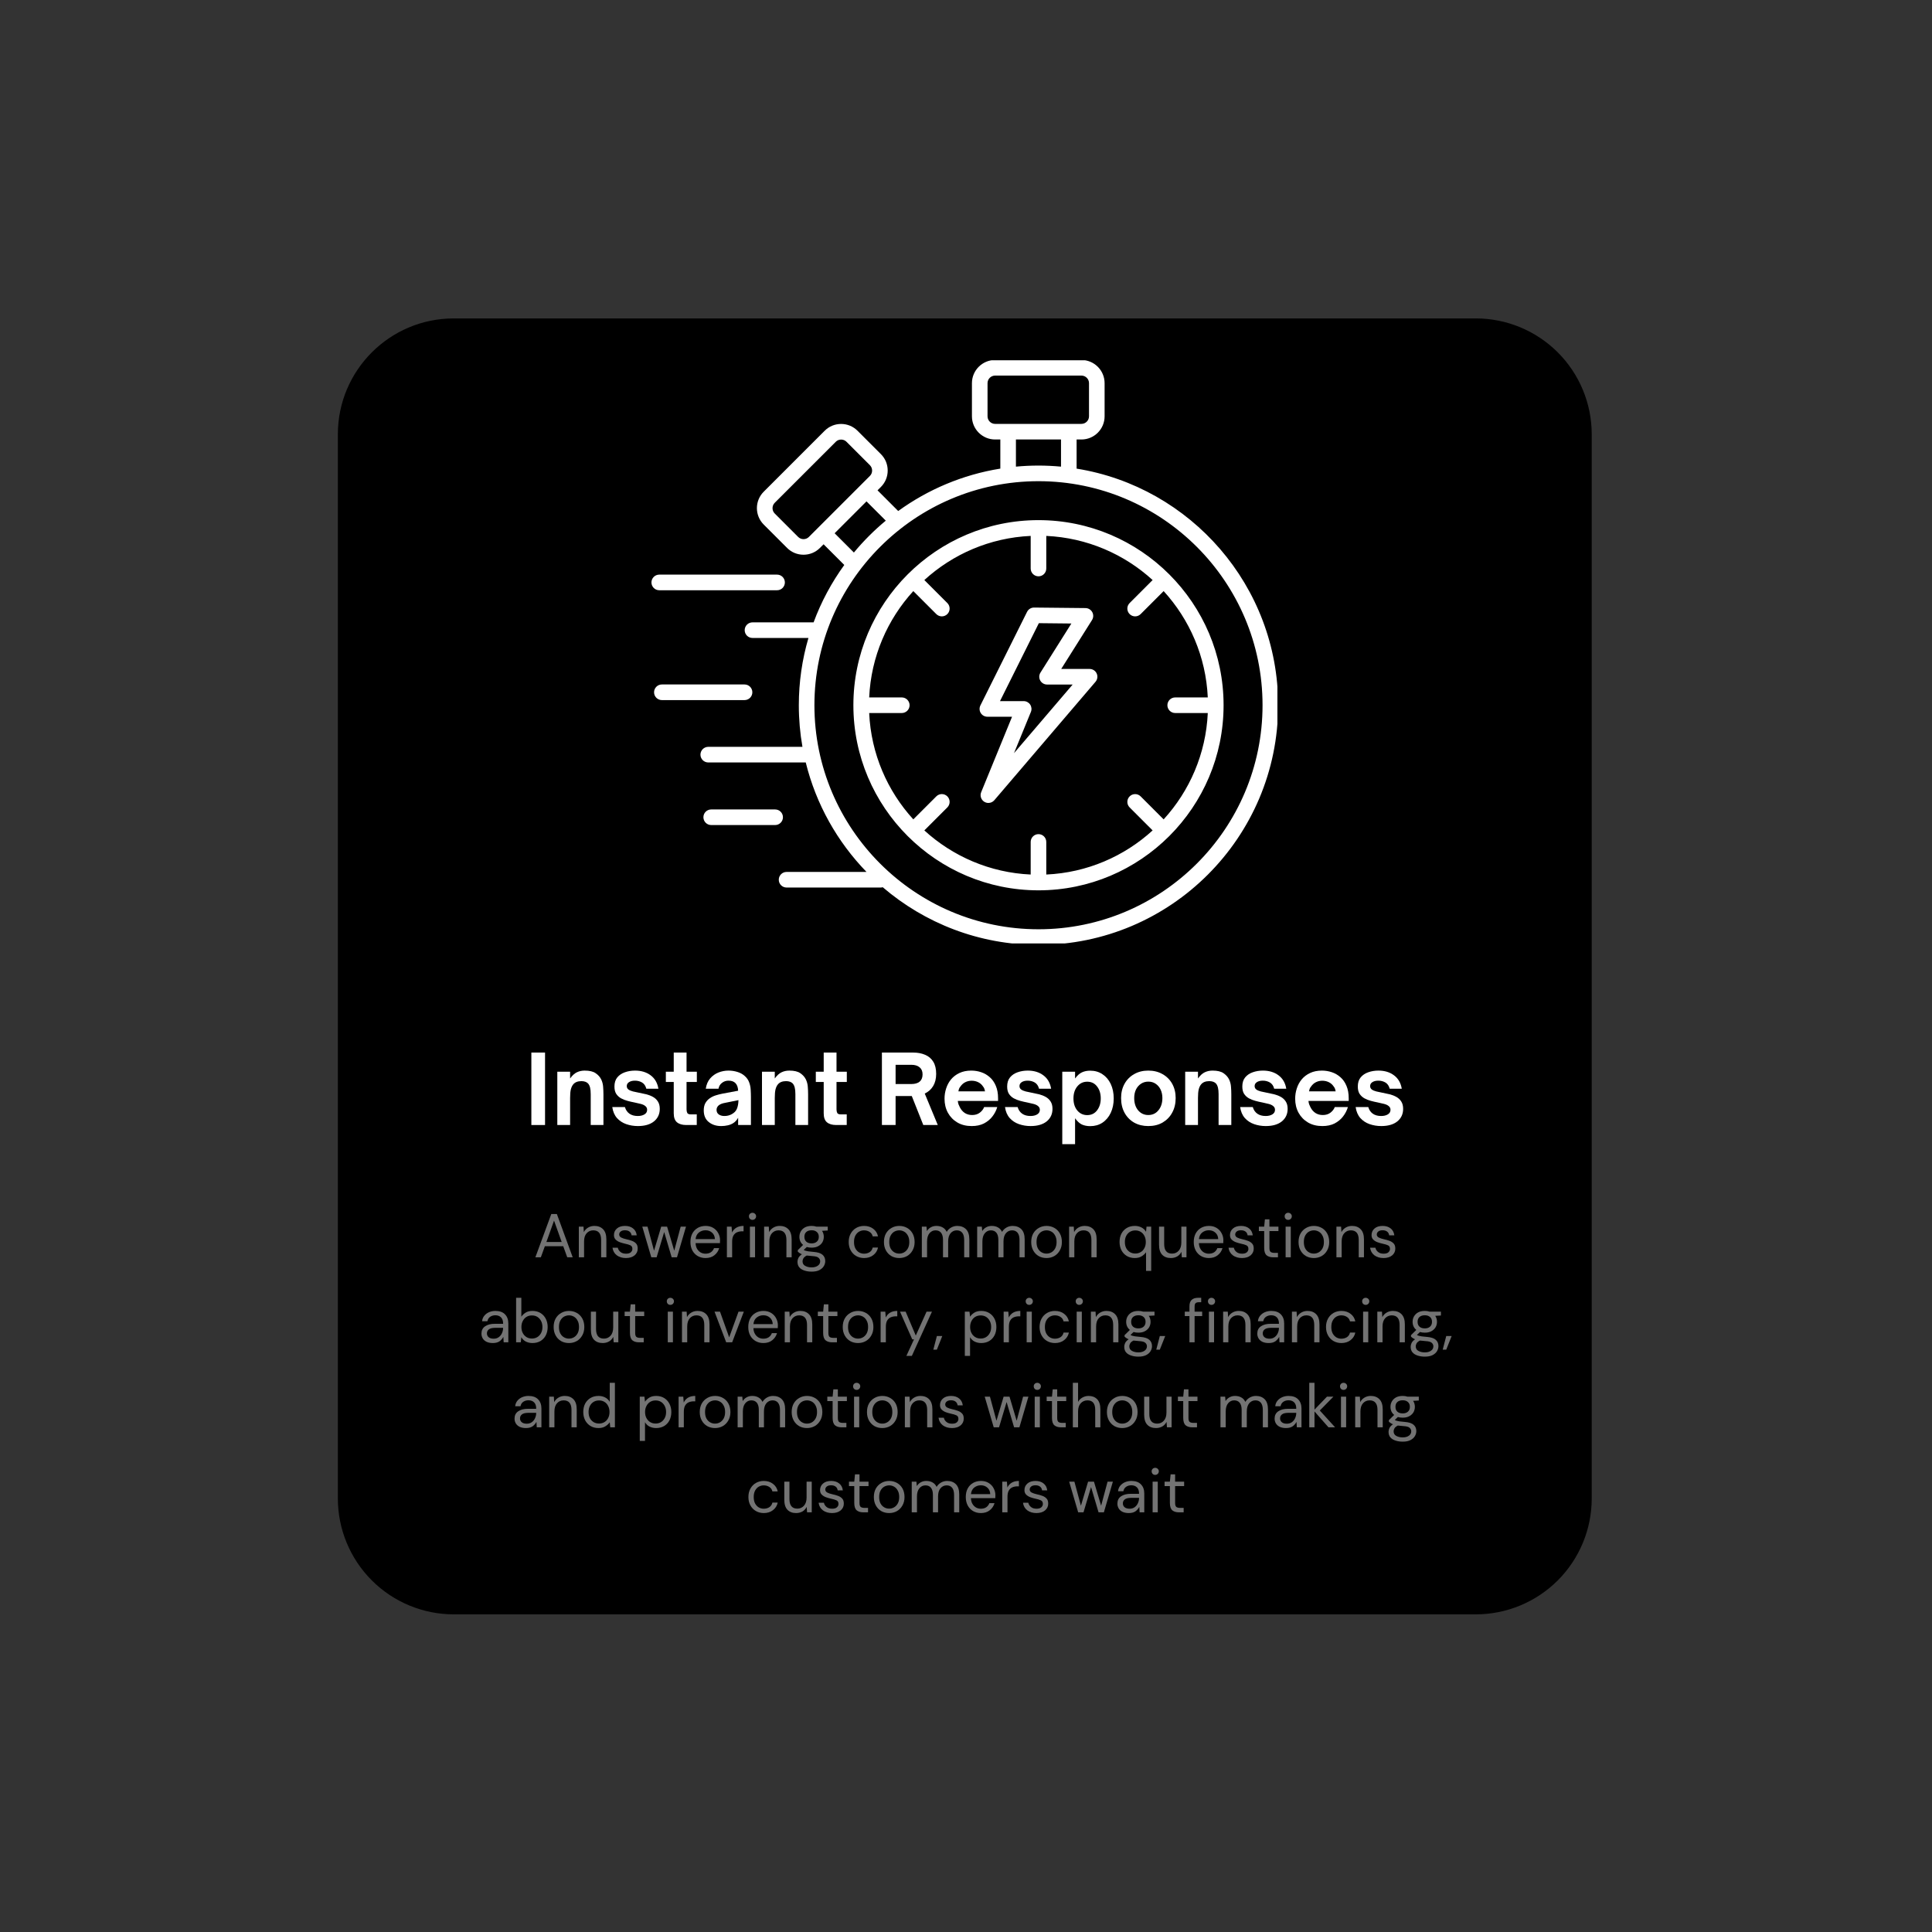 <svg version="1.0" preserveAspectRatio="xMidYMid meet" height="500" viewBox="0 0 375 375" zoomAndPan="magnify" width="500" xmlns:xlink="http://www.w3.org/1999/xlink" xmlns="http://www.w3.org/2000/svg"><rect x="0" y="0" width="375" height="375" fill="#333333" stroke="none"/><defs><g></g><clipPath id="799fcb546e"><path clip-rule="nonzero" d="M 65.578 61.805 L 308.953 61.805 L 308.953 313.734 L 65.578 313.734 Z M 65.578 61.805"></path></clipPath><clipPath id="3c7e522614"><path clip-rule="nonzero" d="M 88.078 61.805 L 286.453 61.805 C 292.418 61.805 298.141 64.176 302.363 68.395 C 306.582 72.613 308.953 78.336 308.953 84.305 L 308.953 290.844 C 308.953 296.809 306.582 302.535 302.363 306.754 C 298.141 310.973 292.418 313.344 286.453 313.344 L 88.078 313.344 C 82.113 313.344 76.387 310.973 72.168 306.754 C 67.949 302.535 65.578 296.809 65.578 290.844 L 65.578 84.305 C 65.578 71.879 75.652 61.805 88.078 61.805 Z M 88.078 61.805"></path></clipPath><clipPath id="845300e62a"><path clip-rule="nonzero" d="M 126.445 69.926 L 247.945 69.926 L 247.945 183.125 L 126.445 183.125 Z M 126.445 69.926"></path></clipPath></defs><g clip-path="url(#799fcb546e)"><g clip-path="url(#3c7e522614)"><path fill-rule="nonzero" fill-opacity="1" d="M 65.578 61.805 L 308.953 61.805 L 308.953 313.734 L 65.578 313.734 Z M 65.578 61.805" fill="#000000"></path></g></g><g fill-opacity="1" fill="#ffffff"><g transform="translate(101.887, 218.364)"><g><path d="M 3.906 0 L 1.25 0 L 1.25 -14.062 L 3.906 -14.062 Z M 3.906 0"></path></g></g></g><g fill-opacity="1" fill="#ffffff"><g transform="translate(107.049, 218.364)"><g><path d="M 3.609 0 L 1.125 0 L 1.125 -10.344 L 3.609 -10.344 L 3.609 -9.031 C 4.023 -9.613 4.461 -10.016 4.922 -10.234 C 5.379 -10.453 5.883 -10.562 6.438 -10.562 C 7.383 -10.562 8.098 -10.391 8.578 -10.047 C 9.066 -9.711 9.426 -9.305 9.656 -8.828 C 9.863 -8.379 9.984 -7.914 10.016 -7.438 C 10.055 -6.969 10.078 -6.473 10.078 -5.953 L 10.078 0 L 7.609 0 L 7.609 -5.984 C 7.609 -6.516 7.566 -6.941 7.484 -7.266 C 7.398 -7.598 7.27 -7.863 7.094 -8.062 C 6.801 -8.363 6.367 -8.516 5.797 -8.516 C 5.086 -8.516 4.562 -8.305 4.219 -7.891 C 4.008 -7.641 3.852 -7.312 3.75 -6.906 C 3.656 -6.508 3.609 -5.961 3.609 -5.266 Z M 3.609 0"></path></g></g></g><g fill-opacity="1" fill="#ffffff"><g transform="translate(118.202, 218.364)"><g><path d="M 5.609 0.203 C 4.816 0.203 4.062 0.078 3.344 -0.172 C 2.633 -0.422 2.035 -0.816 1.547 -1.359 C 1.066 -1.91 0.766 -2.617 0.641 -3.484 L 3.094 -3.484 C 3.258 -2.922 3.555 -2.488 3.984 -2.188 C 4.41 -1.895 4.945 -1.75 5.594 -1.75 C 6.113 -1.75 6.547 -1.852 6.891 -2.062 C 7.234 -2.27 7.406 -2.566 7.406 -2.953 C 7.406 -3.254 7.289 -3.492 7.062 -3.672 C 6.844 -3.859 6.547 -4 6.172 -4.094 C 5.805 -4.188 5.398 -4.281 4.953 -4.375 C 4.516 -4.457 4.062 -4.562 3.594 -4.688 C 3.133 -4.812 2.711 -4.977 2.328 -5.188 C 1.953 -5.406 1.645 -5.691 1.406 -6.047 C 1.176 -6.41 1.062 -6.883 1.062 -7.469 C 1.062 -8.195 1.242 -8.785 1.609 -9.234 C 1.984 -9.691 2.473 -10.023 3.078 -10.234 C 3.691 -10.453 4.352 -10.562 5.062 -10.562 C 6.27 -10.562 7.281 -10.254 8.094 -9.641 C 8.906 -9.035 9.406 -8.172 9.594 -7.047 L 7.25 -7.047 C 7.102 -7.609 6.828 -8.008 6.422 -8.25 C 6.016 -8.488 5.555 -8.609 5.047 -8.609 C 4.555 -8.609 4.164 -8.508 3.875 -8.312 C 3.594 -8.125 3.453 -7.875 3.453 -7.562 C 3.453 -7.281 3.562 -7.055 3.781 -6.891 C 4 -6.734 4.289 -6.609 4.656 -6.516 C 5.02 -6.43 5.41 -6.348 5.828 -6.266 C 6.285 -6.18 6.75 -6.082 7.219 -5.969 C 7.688 -5.852 8.117 -5.688 8.516 -5.469 C 8.922 -5.25 9.242 -4.953 9.484 -4.578 C 9.734 -4.203 9.859 -3.723 9.859 -3.141 C 9.859 -2.129 9.484 -1.316 8.734 -0.703 C 7.984 -0.098 6.941 0.203 5.609 0.203 Z M 5.609 0.203"></path></g></g></g><g fill-opacity="1" fill="#ffffff"><g transform="translate(128.82, 218.364)"><g><path d="M 6.422 0 L 4.375 0 C 3.602 0 3.004 -0.176 2.578 -0.531 C 2.16 -0.883 1.953 -1.461 1.953 -2.266 L 1.953 -8.359 L 0.422 -8.359 L 0.422 -10.344 L 1.953 -10.344 L 1.953 -14.062 L 4.438 -14.062 L 4.438 -10.344 L 6.438 -10.344 L 6.438 -8.359 L 4.438 -8.359 L 4.438 -3.031 C 4.438 -2.758 4.484 -2.531 4.578 -2.344 C 4.672 -2.156 4.91 -2.062 5.297 -2.062 L 6.422 -2.062 Z M 6.422 0"></path></g></g></g><g fill-opacity="1" fill="#ffffff"><g transform="translate(135.88, 218.364)"><g><path d="M 4.109 0.203 C 3.141 0.203 2.332 -0.055 1.688 -0.578 C 1.039 -1.098 0.719 -1.852 0.719 -2.844 C 0.719 -3.395 0.82 -3.863 1.031 -4.25 C 1.25 -4.633 1.539 -4.953 1.906 -5.203 C 2.227 -5.43 2.602 -5.613 3.031 -5.75 C 3.457 -5.883 3.883 -5.992 4.312 -6.078 L 7.391 -6.656 C 7.367 -7.289 7.203 -7.773 6.891 -8.109 C 6.586 -8.441 6.129 -8.609 5.516 -8.609 C 5.047 -8.609 4.629 -8.469 4.266 -8.188 C 3.898 -7.914 3.672 -7.535 3.578 -7.047 L 1.109 -7.047 C 1.234 -7.859 1.516 -8.52 1.953 -9.031 C 2.398 -9.551 2.938 -9.938 3.562 -10.188 C 4.195 -10.438 4.852 -10.562 5.531 -10.562 C 6.133 -10.562 6.711 -10.473 7.266 -10.297 C 7.816 -10.129 8.285 -9.867 8.672 -9.516 C 9.078 -9.16 9.363 -8.75 9.531 -8.281 C 9.707 -7.82 9.805 -7.344 9.828 -6.844 C 9.859 -6.352 9.875 -5.867 9.875 -5.391 L 9.875 0 L 7.391 0 L 7.391 -1.406 C 7.129 -0.945 6.816 -0.602 6.453 -0.375 C 6.129 -0.164 5.77 -0.02 5.375 0.062 C 4.977 0.156 4.555 0.203 4.109 0.203 Z M 4.719 -1.75 C 5.207 -1.75 5.648 -1.848 6.047 -2.047 C 6.586 -2.316 6.953 -2.676 7.141 -3.125 C 7.336 -3.582 7.441 -4.148 7.453 -4.828 L 4.984 -4.328 C 4.617 -4.266 4.32 -4.188 4.094 -4.094 C 3.875 -4 3.691 -3.883 3.547 -3.75 C 3.441 -3.645 3.359 -3.523 3.297 -3.391 C 3.234 -3.254 3.203 -3.102 3.203 -2.938 C 3.203 -2.551 3.348 -2.254 3.641 -2.047 C 3.93 -1.848 4.289 -1.75 4.719 -1.75 Z M 4.719 -1.75"></path></g></g></g><g fill-opacity="1" fill="#ffffff"><g transform="translate(146.775, 218.364)"><g><path d="M 3.609 0 L 1.125 0 L 1.125 -10.344 L 3.609 -10.344 L 3.609 -9.031 C 4.023 -9.613 4.461 -10.016 4.922 -10.234 C 5.379 -10.453 5.883 -10.562 6.438 -10.562 C 7.383 -10.562 8.098 -10.391 8.578 -10.047 C 9.066 -9.711 9.426 -9.305 9.656 -8.828 C 9.863 -8.379 9.984 -7.914 10.016 -7.438 C 10.055 -6.969 10.078 -6.473 10.078 -5.953 L 10.078 0 L 7.609 0 L 7.609 -5.984 C 7.609 -6.516 7.566 -6.941 7.484 -7.266 C 7.398 -7.598 7.27 -7.863 7.094 -8.062 C 6.801 -8.363 6.367 -8.516 5.797 -8.516 C 5.086 -8.516 4.562 -8.305 4.219 -7.891 C 4.008 -7.641 3.852 -7.312 3.75 -6.906 C 3.656 -6.508 3.609 -5.961 3.609 -5.266 Z M 3.609 0"></path></g></g></g><g fill-opacity="1" fill="#ffffff"><g transform="translate(157.928, 218.364)"><g><path d="M 6.422 0 L 4.375 0 C 3.602 0 3.004 -0.176 2.578 -0.531 C 2.16 -0.883 1.953 -1.461 1.953 -2.266 L 1.953 -8.359 L 0.422 -8.359 L 0.422 -10.344 L 1.953 -10.344 L 1.953 -14.062 L 4.438 -14.062 L 4.438 -10.344 L 6.438 -10.344 L 6.438 -8.359 L 4.438 -8.359 L 4.438 -3.031 C 4.438 -2.758 4.484 -2.531 4.578 -2.344 C 4.672 -2.156 4.91 -2.062 5.297 -2.062 L 6.422 -2.062 Z M 6.422 0"></path></g></g></g><g fill-opacity="1" fill="#ffffff"><g transform="translate(164.988, 218.364)"><g></g></g></g><g fill-opacity="1" fill="#ffffff"><g transform="translate(169.929, 218.364)"><g><path d="M 9.562 -6.109 L 12.094 0 L 9.281 0 L 7.047 -5.625 L 3.906 -5.625 L 3.906 0 L 1.25 0 L 1.25 -14.062 L 7.312 -14.062 C 8.195 -14.062 8.973 -13.914 9.641 -13.625 C 10.316 -13.344 10.844 -12.895 11.219 -12.281 C 11.594 -11.676 11.781 -10.891 11.781 -9.922 C 11.781 -8.992 11.582 -8.203 11.188 -7.547 C 10.789 -6.898 10.25 -6.422 9.562 -6.109 Z M 6.953 -11.688 L 3.906 -11.688 L 3.906 -7.953 L 6.953 -7.953 C 7.66 -7.953 8.203 -8.109 8.578 -8.422 C 8.953 -8.742 9.141 -9.211 9.141 -9.828 C 9.141 -10.43 8.945 -10.891 8.562 -11.203 C 8.188 -11.523 7.648 -11.688 6.953 -11.688 Z M 6.953 -11.688"></path></g></g></g><g fill-opacity="1" fill="#ffffff"><g transform="translate(182.63, 218.364)"><g><path d="M 5.969 0.203 C 4.914 0.203 3.992 -0.023 3.203 -0.484 C 2.41 -0.953 1.797 -1.582 1.359 -2.375 C 0.922 -3.176 0.703 -4.086 0.703 -5.109 C 0.703 -5.785 0.805 -6.445 1.016 -7.094 C 1.223 -7.75 1.539 -8.336 1.969 -8.859 C 2.406 -9.379 2.945 -9.789 3.594 -10.094 C 4.25 -10.406 5.02 -10.562 5.906 -10.562 C 6.562 -10.562 7.195 -10.457 7.812 -10.25 C 8.438 -10.039 8.992 -9.719 9.484 -9.281 C 9.984 -8.844 10.375 -8.285 10.656 -7.609 C 10.945 -6.93 11.094 -6.129 11.094 -5.203 L 11.094 -4.672 L 3.281 -4.672 C 3.301 -4.441 3.348 -4.219 3.422 -4 C 3.504 -3.789 3.586 -3.609 3.672 -3.453 C 3.91 -2.973 4.234 -2.598 4.641 -2.328 C 5.055 -2.066 5.531 -1.938 6.062 -1.938 C 6.656 -1.938 7.148 -2.086 7.547 -2.391 C 7.953 -2.703 8.234 -3.066 8.391 -3.484 L 10.938 -3.484 C 10.738 -2.816 10.422 -2.203 9.984 -1.641 C 9.555 -1.086 9.008 -0.641 8.344 -0.297 C 7.688 0.035 6.895 0.203 5.969 0.203 Z M 3.391 -6.531 L 8.562 -6.531 C 8.539 -6.664 8.504 -6.816 8.453 -6.984 C 8.398 -7.16 8.305 -7.328 8.172 -7.484 C 7.93 -7.848 7.617 -8.125 7.234 -8.312 C 6.848 -8.5 6.426 -8.594 5.969 -8.594 C 5.52 -8.594 5.109 -8.5 4.734 -8.312 C 4.359 -8.125 4.047 -7.848 3.797 -7.484 C 3.66 -7.328 3.562 -7.16 3.5 -6.984 C 3.445 -6.816 3.41 -6.664 3.391 -6.531 Z M 3.391 -6.531"></path></g></g></g><g fill-opacity="1" fill="#ffffff"><g transform="translate(194.428, 218.364)"><g><path d="M 5.609 0.203 C 4.816 0.203 4.062 0.078 3.344 -0.172 C 2.633 -0.422 2.035 -0.816 1.547 -1.359 C 1.066 -1.91 0.766 -2.617 0.641 -3.484 L 3.094 -3.484 C 3.258 -2.922 3.555 -2.488 3.984 -2.188 C 4.41 -1.895 4.945 -1.75 5.594 -1.75 C 6.113 -1.75 6.547 -1.852 6.891 -2.062 C 7.234 -2.27 7.406 -2.566 7.406 -2.953 C 7.406 -3.254 7.289 -3.492 7.062 -3.672 C 6.844 -3.859 6.547 -4 6.172 -4.094 C 5.805 -4.188 5.398 -4.281 4.953 -4.375 C 4.516 -4.457 4.062 -4.562 3.594 -4.688 C 3.133 -4.812 2.711 -4.977 2.328 -5.188 C 1.953 -5.406 1.645 -5.691 1.406 -6.047 C 1.176 -6.41 1.062 -6.883 1.062 -7.469 C 1.062 -8.195 1.242 -8.785 1.609 -9.234 C 1.984 -9.691 2.473 -10.023 3.078 -10.234 C 3.691 -10.453 4.352 -10.562 5.062 -10.562 C 6.27 -10.562 7.281 -10.254 8.094 -9.641 C 8.906 -9.035 9.406 -8.172 9.594 -7.047 L 7.25 -7.047 C 7.102 -7.609 6.828 -8.008 6.422 -8.25 C 6.016 -8.488 5.555 -8.609 5.047 -8.609 C 4.555 -8.609 4.164 -8.508 3.875 -8.312 C 3.594 -8.125 3.453 -7.875 3.453 -7.562 C 3.453 -7.281 3.562 -7.055 3.781 -6.891 C 4 -6.734 4.289 -6.609 4.656 -6.516 C 5.02 -6.43 5.41 -6.348 5.828 -6.266 C 6.285 -6.18 6.75 -6.082 7.219 -5.969 C 7.688 -5.852 8.117 -5.688 8.516 -5.469 C 8.922 -5.25 9.242 -4.953 9.484 -4.578 C 9.734 -4.203 9.859 -3.723 9.859 -3.141 C 9.859 -2.129 9.484 -1.316 8.734 -0.703 C 7.984 -0.098 6.941 0.203 5.609 0.203 Z M 5.609 0.203"></path></g></g></g><g fill-opacity="1" fill="#ffffff"><g transform="translate(205.046, 218.364)"><g><path d="M 6.562 -10.547 C 7.469 -10.547 8.258 -10.316 8.938 -9.859 C 9.625 -9.41 10.16 -8.781 10.547 -7.969 C 10.93 -7.156 11.125 -6.219 11.125 -5.156 C 11.125 -4.102 10.93 -3.172 10.547 -2.359 C 10.16 -1.547 9.625 -0.91 8.938 -0.453 C 8.258 -0.004 7.469 0.219 6.562 0.219 C 5.957 0.219 5.422 0.113 4.953 -0.094 C 4.492 -0.312 4.051 -0.719 3.625 -1.312 L 3.625 3.719 L 1.141 3.719 L 1.141 -10.344 L 3.625 -10.344 L 3.625 -9.031 C 4.051 -9.613 4.492 -10.008 4.953 -10.219 C 5.422 -10.438 5.957 -10.547 6.562 -10.547 Z M 5.984 -8.406 C 5.203 -8.406 4.562 -8.102 4.062 -7.5 C 3.562 -6.895 3.312 -6.113 3.312 -5.156 C 3.312 -4.195 3.562 -3.414 4.062 -2.812 C 4.562 -2.219 5.203 -1.922 5.984 -1.922 C 6.785 -1.922 7.422 -2.227 7.891 -2.844 C 8.367 -3.457 8.609 -4.227 8.609 -5.156 C 8.609 -6.102 8.367 -6.879 7.891 -7.484 C 7.422 -8.098 6.785 -8.406 5.984 -8.406 Z M 5.984 -8.406"></path></g></g></g><g fill-opacity="1" fill="#ffffff"><g transform="translate(216.899, 218.364)"><g><path d="M 5.984 0.203 C 4.953 0.203 4.035 -0.02 3.234 -0.469 C 2.441 -0.926 1.82 -1.562 1.375 -2.375 C 0.926 -3.195 0.703 -4.148 0.703 -5.234 C 0.703 -6.273 0.926 -7.195 1.375 -8 C 1.82 -8.801 2.441 -9.426 3.234 -9.875 C 4.023 -10.332 4.941 -10.562 5.984 -10.562 C 7.035 -10.562 7.957 -10.332 8.75 -9.875 C 9.551 -9.426 10.176 -8.801 10.625 -8 C 11.07 -7.195 11.297 -6.273 11.297 -5.234 C 11.297 -4.16 11.07 -3.219 10.625 -2.406 C 10.188 -1.594 9.566 -0.953 8.766 -0.484 C 7.973 -0.023 7.047 0.203 5.984 0.203 Z M 5.984 -1.938 C 6.797 -1.938 7.453 -2.242 7.953 -2.859 C 8.461 -3.473 8.719 -4.266 8.719 -5.234 C 8.719 -5.848 8.602 -6.395 8.375 -6.875 C 8.145 -7.352 7.828 -7.727 7.422 -8 C 7.023 -8.281 6.547 -8.422 5.984 -8.422 C 5.461 -8.422 4.992 -8.285 4.578 -8.016 C 4.16 -7.742 3.832 -7.367 3.594 -6.891 C 3.363 -6.41 3.25 -5.859 3.25 -5.234 C 3.25 -4.254 3.504 -3.457 4.016 -2.844 C 4.535 -2.238 5.191 -1.938 5.984 -1.938 Z M 5.984 -1.938"></path></g></g></g><g fill-opacity="1" fill="#ffffff"><g transform="translate(228.919, 218.364)"><g><path d="M 3.609 0 L 1.125 0 L 1.125 -10.344 L 3.609 -10.344 L 3.609 -9.031 C 4.023 -9.613 4.461 -10.016 4.922 -10.234 C 5.379 -10.453 5.883 -10.562 6.438 -10.562 C 7.383 -10.562 8.098 -10.391 8.578 -10.047 C 9.066 -9.711 9.426 -9.305 9.656 -8.828 C 9.863 -8.379 9.984 -7.914 10.016 -7.438 C 10.055 -6.969 10.078 -6.473 10.078 -5.953 L 10.078 0 L 7.609 0 L 7.609 -5.984 C 7.609 -6.516 7.566 -6.941 7.484 -7.266 C 7.398 -7.598 7.27 -7.863 7.094 -8.062 C 6.801 -8.363 6.367 -8.516 5.797 -8.516 C 5.086 -8.516 4.562 -8.305 4.219 -7.891 C 4.008 -7.641 3.852 -7.312 3.75 -6.906 C 3.656 -6.508 3.609 -5.961 3.609 -5.266 Z M 3.609 0"></path></g></g></g><g fill-opacity="1" fill="#ffffff"><g transform="translate(240.071, 218.364)"><g><path d="M 5.609 0.203 C 4.816 0.203 4.062 0.078 3.344 -0.172 C 2.633 -0.422 2.035 -0.816 1.547 -1.359 C 1.066 -1.91 0.766 -2.617 0.641 -3.484 L 3.094 -3.484 C 3.258 -2.922 3.555 -2.488 3.984 -2.188 C 4.41 -1.895 4.945 -1.75 5.594 -1.75 C 6.113 -1.75 6.547 -1.852 6.891 -2.062 C 7.234 -2.27 7.406 -2.566 7.406 -2.953 C 7.406 -3.254 7.289 -3.492 7.062 -3.672 C 6.844 -3.859 6.547 -4 6.172 -4.094 C 5.805 -4.188 5.398 -4.281 4.953 -4.375 C 4.516 -4.457 4.062 -4.562 3.594 -4.688 C 3.133 -4.812 2.711 -4.977 2.328 -5.188 C 1.953 -5.406 1.645 -5.691 1.406 -6.047 C 1.176 -6.41 1.062 -6.883 1.062 -7.469 C 1.062 -8.195 1.242 -8.785 1.609 -9.234 C 1.984 -9.691 2.473 -10.023 3.078 -10.234 C 3.691 -10.453 4.352 -10.562 5.062 -10.562 C 6.27 -10.562 7.281 -10.254 8.094 -9.641 C 8.906 -9.035 9.406 -8.172 9.594 -7.047 L 7.25 -7.047 C 7.102 -7.609 6.828 -8.008 6.422 -8.25 C 6.016 -8.488 5.555 -8.609 5.047 -8.609 C 4.555 -8.609 4.164 -8.508 3.875 -8.312 C 3.594 -8.125 3.453 -7.875 3.453 -7.562 C 3.453 -7.281 3.562 -7.055 3.781 -6.891 C 4 -6.734 4.289 -6.609 4.656 -6.516 C 5.02 -6.43 5.41 -6.348 5.828 -6.266 C 6.285 -6.18 6.75 -6.082 7.219 -5.969 C 7.688 -5.852 8.117 -5.688 8.516 -5.469 C 8.922 -5.25 9.242 -4.953 9.484 -4.578 C 9.734 -4.203 9.859 -3.723 9.859 -3.141 C 9.859 -2.129 9.484 -1.316 8.734 -0.703 C 7.984 -0.098 6.941 0.203 5.609 0.203 Z M 5.609 0.203"></path></g></g></g><g fill-opacity="1" fill="#ffffff"><g transform="translate(250.69, 218.364)"><g><path d="M 5.969 0.203 C 4.914 0.203 3.992 -0.023 3.203 -0.484 C 2.41 -0.953 1.797 -1.582 1.359 -2.375 C 0.922 -3.176 0.703 -4.086 0.703 -5.109 C 0.703 -5.785 0.805 -6.445 1.016 -7.094 C 1.223 -7.75 1.539 -8.336 1.969 -8.859 C 2.406 -9.379 2.945 -9.789 3.594 -10.094 C 4.25 -10.406 5.02 -10.562 5.906 -10.562 C 6.562 -10.562 7.195 -10.457 7.812 -10.25 C 8.438 -10.039 8.992 -9.719 9.484 -9.281 C 9.984 -8.844 10.375 -8.285 10.656 -7.609 C 10.945 -6.93 11.094 -6.129 11.094 -5.203 L 11.094 -4.672 L 3.281 -4.672 C 3.301 -4.441 3.348 -4.219 3.422 -4 C 3.504 -3.789 3.586 -3.609 3.672 -3.453 C 3.91 -2.973 4.234 -2.598 4.641 -2.328 C 5.055 -2.066 5.531 -1.938 6.062 -1.938 C 6.656 -1.938 7.148 -2.086 7.547 -2.391 C 7.953 -2.703 8.234 -3.066 8.391 -3.484 L 10.938 -3.484 C 10.738 -2.816 10.422 -2.203 9.984 -1.641 C 9.555 -1.086 9.008 -0.641 8.344 -0.297 C 7.688 0.035 6.895 0.203 5.969 0.203 Z M 3.391 -6.531 L 8.562 -6.531 C 8.539 -6.664 8.504 -6.816 8.453 -6.984 C 8.398 -7.16 8.305 -7.328 8.172 -7.484 C 7.93 -7.848 7.617 -8.125 7.234 -8.312 C 6.848 -8.5 6.426 -8.594 5.969 -8.594 C 5.52 -8.594 5.109 -8.5 4.734 -8.312 C 4.359 -8.125 4.047 -7.848 3.797 -7.484 C 3.66 -7.328 3.562 -7.16 3.5 -6.984 C 3.445 -6.816 3.41 -6.664 3.391 -6.531 Z M 3.391 -6.531"></path></g></g></g><g fill-opacity="1" fill="#ffffff"><g transform="translate(262.488, 218.364)"><g><path d="M 5.609 0.203 C 4.816 0.203 4.062 0.078 3.344 -0.172 C 2.633 -0.422 2.035 -0.816 1.547 -1.359 C 1.066 -1.91 0.766 -2.617 0.641 -3.484 L 3.094 -3.484 C 3.258 -2.922 3.555 -2.488 3.984 -2.188 C 4.41 -1.895 4.945 -1.75 5.594 -1.75 C 6.113 -1.75 6.547 -1.852 6.891 -2.062 C 7.234 -2.27 7.406 -2.566 7.406 -2.953 C 7.406 -3.254 7.289 -3.492 7.062 -3.672 C 6.844 -3.859 6.547 -4 6.172 -4.094 C 5.805 -4.188 5.398 -4.281 4.953 -4.375 C 4.516 -4.457 4.062 -4.562 3.594 -4.688 C 3.133 -4.812 2.711 -4.977 2.328 -5.188 C 1.953 -5.406 1.645 -5.691 1.406 -6.047 C 1.176 -6.41 1.062 -6.883 1.062 -7.469 C 1.062 -8.195 1.242 -8.785 1.609 -9.234 C 1.984 -9.691 2.473 -10.023 3.078 -10.234 C 3.691 -10.453 4.352 -10.562 5.062 -10.562 C 6.27 -10.562 7.281 -10.254 8.094 -9.641 C 8.906 -9.035 9.406 -8.172 9.594 -7.047 L 7.25 -7.047 C 7.102 -7.609 6.828 -8.008 6.422 -8.25 C 6.016 -8.488 5.555 -8.609 5.047 -8.609 C 4.555 -8.609 4.164 -8.508 3.875 -8.312 C 3.594 -8.125 3.453 -7.875 3.453 -7.562 C 3.453 -7.281 3.562 -7.055 3.781 -6.891 C 4 -6.734 4.289 -6.609 4.656 -6.516 C 5.02 -6.43 5.41 -6.348 5.828 -6.266 C 6.285 -6.18 6.75 -6.082 7.219 -5.969 C 7.688 -5.852 8.117 -5.688 8.516 -5.469 C 8.922 -5.25 9.242 -4.953 9.484 -4.578 C 9.734 -4.203 9.859 -3.723 9.859 -3.141 C 9.859 -2.129 9.484 -1.316 8.734 -0.703 C 7.984 -0.098 6.941 0.203 5.609 0.203 Z M 5.609 0.203"></path></g></g></g><g fill-opacity="1" fill="#737373"><g transform="translate(103.555, 244.043)"><g><path d="M 0.359 0 L 3.453 -8.406 L 4.531 -8.406 L 7.609 0 L 6.547 0 L 5.766 -2.156 L 2.203 -2.156 L 1.422 0 Z M 2.5 -2.969 L 5.469 -2.969 L 3.984 -7.125 Z M 2.5 -2.969"></path></g></g></g><g fill-opacity="1" fill="#737373"><g transform="translate(111.523, 244.043)"><g><path d="M 0.828 0 L 0.828 -5.953 L 1.734 -5.953 L 1.797 -4.891 C 1.992 -5.266 2.27 -5.555 2.625 -5.766 C 2.988 -5.984 3.398 -6.094 3.859 -6.094 C 4.555 -6.094 5.113 -5.879 5.531 -5.453 C 5.957 -5.023 6.172 -4.367 6.172 -3.484 L 6.172 0 L 5.156 0 L 5.156 -3.375 C 5.156 -4.613 4.645 -5.234 3.625 -5.234 C 3.113 -5.234 2.688 -5.047 2.344 -4.672 C 2.008 -4.297 1.844 -3.766 1.844 -3.078 L 1.844 0 Z M 0.828 0"></path></g></g></g><g fill-opacity="1" fill="#737373"><g transform="translate(118.387, 244.043)"><g><path d="M 3.109 0.141 C 2.398 0.141 1.805 -0.035 1.328 -0.391 C 0.859 -0.754 0.582 -1.242 0.5 -1.859 L 1.531 -1.859 C 1.594 -1.547 1.758 -1.273 2.031 -1.047 C 2.301 -0.816 2.664 -0.703 3.125 -0.703 C 3.539 -0.703 3.848 -0.789 4.047 -0.969 C 4.254 -1.156 4.359 -1.375 4.359 -1.625 C 4.359 -1.977 4.227 -2.211 3.969 -2.328 C 3.707 -2.453 3.344 -2.562 2.875 -2.656 C 2.551 -2.727 2.227 -2.82 1.906 -2.938 C 1.582 -3.062 1.312 -3.234 1.094 -3.453 C 0.883 -3.672 0.781 -3.957 0.781 -4.312 C 0.781 -4.832 0.973 -5.258 1.359 -5.594 C 1.742 -5.926 2.27 -6.094 2.938 -6.094 C 3.57 -6.094 4.086 -5.93 4.484 -5.609 C 4.891 -5.297 5.129 -4.848 5.203 -4.266 L 4.203 -4.266 C 4.16 -4.578 4.031 -4.816 3.812 -4.984 C 3.594 -5.16 3.297 -5.25 2.922 -5.25 C 2.566 -5.25 2.289 -5.172 2.094 -5.016 C 1.895 -4.859 1.797 -4.66 1.797 -4.422 C 1.797 -4.18 1.922 -3.988 2.172 -3.844 C 2.43 -3.707 2.773 -3.594 3.203 -3.5 C 3.566 -3.426 3.914 -3.328 4.25 -3.203 C 4.582 -3.086 4.852 -2.914 5.062 -2.688 C 5.281 -2.469 5.391 -2.141 5.391 -1.703 C 5.398 -1.172 5.195 -0.727 4.781 -0.375 C 4.363 -0.031 3.805 0.141 3.109 0.141 Z M 3.109 0.141"></path></g></g></g><g fill-opacity="1" fill="#737373"><g transform="translate(124.387, 244.043)"><g><path d="M 2.031 0 L 0.281 -5.953 L 1.297 -5.953 L 2.562 -1.281 L 3.953 -5.953 L 5.094 -5.953 L 6.484 -1.281 L 7.734 -5.953 L 8.766 -5.953 L 7.016 0 L 5.984 0 L 4.531 -4.906 L 3.062 0 Z M 2.031 0"></path></g></g></g><g fill-opacity="1" fill="#737373"><g transform="translate(133.435, 244.043)"><g><path d="M 3.5 0.141 C 2.938 0.141 2.43 0.008 1.984 -0.25 C 1.547 -0.508 1.203 -0.867 0.953 -1.328 C 0.703 -1.797 0.578 -2.344 0.578 -2.969 C 0.578 -3.594 0.695 -4.141 0.938 -4.609 C 1.188 -5.078 1.535 -5.441 1.984 -5.703 C 2.43 -5.961 2.945 -6.094 3.531 -6.094 C 4.102 -6.094 4.598 -5.961 5.016 -5.703 C 5.441 -5.441 5.766 -5.098 5.984 -4.672 C 6.211 -4.254 6.328 -3.801 6.328 -3.312 C 6.328 -3.227 6.32 -3.141 6.312 -3.047 C 6.312 -2.961 6.312 -2.863 6.312 -2.75 L 1.578 -2.75 C 1.598 -2.289 1.703 -1.91 1.891 -1.609 C 2.078 -1.305 2.312 -1.078 2.594 -0.922 C 2.883 -0.773 3.188 -0.703 3.5 -0.703 C 3.914 -0.703 4.266 -0.797 4.547 -0.984 C 4.828 -1.18 5.031 -1.445 5.156 -1.781 L 6.156 -1.781 C 6 -1.227 5.691 -0.77 5.234 -0.406 C 4.785 -0.039 4.207 0.141 3.5 0.141 Z M 3.5 -5.25 C 3.02 -5.25 2.594 -5.102 2.219 -4.812 C 1.852 -4.52 1.641 -4.094 1.578 -3.531 L 5.328 -3.531 C 5.305 -4.062 5.125 -4.477 4.781 -4.781 C 4.438 -5.094 4.008 -5.25 3.5 -5.25 Z M 3.5 -5.25"></path></g></g></g><g fill-opacity="1" fill="#737373"><g transform="translate(140.263, 244.043)"><g><path d="M 0.828 0 L 0.828 -5.953 L 1.734 -5.953 L 1.828 -4.812 C 2.004 -5.207 2.281 -5.52 2.656 -5.75 C 3.039 -5.977 3.508 -6.094 4.062 -6.094 L 4.062 -5.047 L 3.781 -5.047 C 3.426 -5.047 3.098 -4.984 2.797 -4.859 C 2.504 -4.734 2.27 -4.52 2.094 -4.219 C 1.926 -3.926 1.844 -3.52 1.844 -3 L 1.844 0 Z M 0.828 0"></path></g></g></g><g fill-opacity="1" fill="#737373"><g transform="translate(144.619, 244.043)"><g><path d="M 1.438 -7.266 C 1.238 -7.266 1.07 -7.332 0.938 -7.469 C 0.812 -7.602 0.75 -7.77 0.75 -7.969 C 0.75 -8.156 0.812 -8.312 0.938 -8.438 C 1.07 -8.57 1.238 -8.641 1.438 -8.641 C 1.633 -8.641 1.801 -8.57 1.938 -8.438 C 2.07 -8.312 2.141 -8.156 2.141 -7.969 C 2.141 -7.77 2.07 -7.602 1.938 -7.469 C 1.801 -7.332 1.633 -7.266 1.438 -7.266 Z M 0.938 0 L 0.938 -5.953 L 1.938 -5.953 L 1.938 0 Z M 0.938 0"></path></g></g></g><g fill-opacity="1" fill="#737373"><g transform="translate(147.487, 244.043)"><g><path d="M 0.828 0 L 0.828 -5.953 L 1.734 -5.953 L 1.797 -4.891 C 1.992 -5.266 2.27 -5.555 2.625 -5.766 C 2.988 -5.984 3.398 -6.094 3.859 -6.094 C 4.555 -6.094 5.113 -5.879 5.531 -5.453 C 5.957 -5.023 6.172 -4.367 6.172 -3.484 L 6.172 0 L 5.156 0 L 5.156 -3.375 C 5.156 -4.613 4.645 -5.234 3.625 -5.234 C 3.113 -5.234 2.688 -5.047 2.344 -4.672 C 2.008 -4.297 1.844 -3.766 1.844 -3.078 L 1.844 0 Z M 0.828 0"></path></g></g></g><g fill-opacity="1" fill="#737373"><g transform="translate(154.351, 244.043)"><g><path d="M 3.188 -1.875 C 2.844 -1.875 2.531 -1.914 2.25 -2 L 1.656 -1.438 C 1.738 -1.375 1.848 -1.32 1.984 -1.281 C 2.117 -1.238 2.305 -1.195 2.547 -1.156 C 2.797 -1.125 3.145 -1.086 3.594 -1.047 C 4.395 -0.984 4.969 -0.797 5.312 -0.484 C 5.656 -0.18 5.828 0.223 5.828 0.734 C 5.828 1.078 5.734 1.406 5.547 1.719 C 5.359 2.031 5.07 2.285 4.688 2.484 C 4.301 2.68 3.801 2.781 3.188 2.781 C 2.656 2.781 2.18 2.707 1.766 2.562 C 1.348 2.426 1.02 2.219 0.781 1.938 C 0.551 1.656 0.438 1.297 0.438 0.859 C 0.438 0.641 0.492 0.398 0.609 0.141 C 0.734 -0.117 0.961 -0.363 1.297 -0.594 C 1.117 -0.664 0.969 -0.742 0.844 -0.828 C 0.719 -0.91 0.602 -1.004 0.5 -1.109 L 0.5 -1.391 L 1.531 -2.406 C 1.051 -2.801 0.812 -3.328 0.812 -3.984 C 0.812 -4.379 0.906 -4.734 1.094 -5.047 C 1.281 -5.367 1.547 -5.625 1.891 -5.812 C 2.242 -6 2.676 -6.094 3.188 -6.094 C 3.531 -6.094 3.836 -6.047 4.109 -5.953 L 6.312 -5.953 L 6.312 -5.203 L 5.203 -5.141 C 5.43 -4.805 5.547 -4.422 5.547 -3.984 C 5.547 -3.586 5.453 -3.227 5.266 -2.906 C 5.078 -2.594 4.805 -2.344 4.453 -2.156 C 4.109 -1.969 3.688 -1.875 3.188 -1.875 Z M 3.188 -2.703 C 3.602 -2.703 3.938 -2.812 4.188 -3.031 C 4.445 -3.25 4.578 -3.566 4.578 -3.984 C 4.578 -4.391 4.445 -4.703 4.188 -4.922 C 3.938 -5.141 3.602 -5.25 3.188 -5.25 C 2.75 -5.25 2.406 -5.141 2.156 -4.922 C 1.906 -4.703 1.781 -4.391 1.781 -3.984 C 1.781 -3.566 1.906 -3.25 2.156 -3.031 C 2.406 -2.812 2.75 -2.703 3.188 -2.703 Z M 1.422 0.766 C 1.422 1.172 1.586 1.469 1.922 1.656 C 2.266 1.852 2.688 1.953 3.188 1.953 C 3.688 1.953 4.086 1.844 4.391 1.625 C 4.691 1.414 4.844 1.129 4.844 0.766 C 4.844 0.516 4.738 0.289 4.531 0.094 C 4.32 -0.094 3.938 -0.203 3.375 -0.234 C 2.938 -0.266 2.555 -0.301 2.234 -0.344 C 1.898 -0.164 1.68 0.02 1.578 0.219 C 1.473 0.426 1.422 0.609 1.422 0.766 Z M 1.422 0.766"></path></g></g></g><g fill-opacity="1" fill="#737373"><g transform="translate(160.975, 244.043)"><g></g></g></g><g fill-opacity="1" fill="#737373"><g transform="translate(164.155, 244.043)"><g><path d="M 3.562 0.141 C 3 0.141 2.488 0.008 2.031 -0.25 C 1.582 -0.508 1.227 -0.875 0.969 -1.344 C 0.707 -1.812 0.578 -2.352 0.578 -2.969 C 0.578 -3.594 0.707 -4.141 0.969 -4.609 C 1.227 -5.078 1.582 -5.441 2.031 -5.703 C 2.488 -5.961 3 -6.094 3.562 -6.094 C 4.27 -6.094 4.863 -5.906 5.344 -5.531 C 5.832 -5.164 6.141 -4.676 6.266 -4.062 L 5.234 -4.062 C 5.148 -4.438 4.953 -4.723 4.641 -4.922 C 4.328 -5.129 3.961 -5.234 3.547 -5.234 C 3.211 -5.234 2.895 -5.148 2.594 -4.984 C 2.301 -4.816 2.062 -4.562 1.875 -4.219 C 1.695 -3.883 1.609 -3.469 1.609 -2.969 C 1.609 -2.477 1.695 -2.062 1.875 -1.719 C 2.062 -1.383 2.301 -1.129 2.594 -0.953 C 2.895 -0.785 3.211 -0.703 3.547 -0.703 C 3.961 -0.703 4.328 -0.801 4.641 -1 C 4.953 -1.207 5.148 -1.504 5.234 -1.891 L 6.266 -1.891 C 6.141 -1.285 5.832 -0.797 5.344 -0.422 C 4.863 -0.047 4.27 0.141 3.562 0.141 Z M 3.562 0.141"></path></g></g></g><g fill-opacity="1" fill="#737373"><g transform="translate(170.995, 244.043)"><g><path d="M 3.547 0.141 C 2.984 0.141 2.477 0.016 2.031 -0.234 C 1.582 -0.492 1.227 -0.859 0.969 -1.328 C 0.707 -1.797 0.578 -2.344 0.578 -2.969 C 0.578 -3.602 0.707 -4.156 0.969 -4.625 C 1.238 -5.094 1.598 -5.453 2.047 -5.703 C 2.492 -5.961 3 -6.094 3.562 -6.094 C 4.125 -6.094 4.629 -5.961 5.078 -5.703 C 5.523 -5.453 5.879 -5.094 6.141 -4.625 C 6.398 -4.156 6.531 -3.602 6.531 -2.969 C 6.531 -2.344 6.395 -1.797 6.125 -1.328 C 5.863 -0.859 5.504 -0.492 5.047 -0.234 C 4.598 0.016 4.098 0.141 3.547 0.141 Z M 3.547 -0.719 C 3.891 -0.719 4.207 -0.801 4.5 -0.969 C 4.789 -1.133 5.031 -1.383 5.219 -1.719 C 5.406 -2.062 5.5 -2.477 5.5 -2.969 C 5.5 -3.469 5.406 -3.883 5.219 -4.219 C 5.039 -4.562 4.801 -4.816 4.5 -4.984 C 4.207 -5.148 3.895 -5.234 3.562 -5.234 C 3.219 -5.234 2.895 -5.148 2.594 -4.984 C 2.301 -4.816 2.062 -4.562 1.875 -4.219 C 1.695 -3.883 1.609 -3.469 1.609 -2.969 C 1.609 -2.477 1.695 -2.062 1.875 -1.719 C 2.062 -1.383 2.301 -1.133 2.594 -0.969 C 2.883 -0.801 3.203 -0.719 3.547 -0.719 Z M 3.547 -0.719"></path></g></g></g><g fill-opacity="1" fill="#737373"><g transform="translate(178.099, 244.043)"><g><path d="M 0.828 0 L 0.828 -5.953 L 1.734 -5.953 L 1.812 -5.094 C 2 -5.406 2.254 -5.648 2.578 -5.828 C 2.898 -6.004 3.258 -6.094 3.656 -6.094 C 4.133 -6.094 4.539 -5.992 4.875 -5.797 C 5.219 -5.609 5.477 -5.32 5.656 -4.938 C 5.863 -5.289 6.148 -5.57 6.516 -5.781 C 6.879 -5.988 7.273 -6.094 7.703 -6.094 C 8.41 -6.094 8.977 -5.879 9.406 -5.453 C 9.832 -5.023 10.047 -4.367 10.047 -3.484 L 10.047 0 L 9.047 0 L 9.047 -3.375 C 9.047 -3.988 8.922 -4.453 8.672 -4.766 C 8.422 -5.078 8.066 -5.234 7.609 -5.234 C 7.129 -5.234 6.727 -5.047 6.406 -4.672 C 6.094 -4.297 5.938 -3.766 5.938 -3.078 L 5.938 0 L 4.938 0 L 4.938 -3.375 C 4.938 -3.988 4.812 -4.453 4.562 -4.766 C 4.312 -5.078 3.953 -5.234 3.484 -5.234 C 3.016 -5.234 2.625 -5.047 2.312 -4.672 C 2 -4.297 1.844 -3.766 1.844 -3.078 L 1.844 0 Z M 0.828 0"></path></g></g></g><g fill-opacity="1" fill="#737373"><g transform="translate(188.84, 244.043)"><g><path d="M 0.828 0 L 0.828 -5.953 L 1.734 -5.953 L 1.812 -5.094 C 2 -5.406 2.254 -5.648 2.578 -5.828 C 2.898 -6.004 3.258 -6.094 3.656 -6.094 C 4.133 -6.094 4.539 -5.992 4.875 -5.797 C 5.219 -5.609 5.477 -5.32 5.656 -4.938 C 5.863 -5.289 6.148 -5.57 6.516 -5.781 C 6.879 -5.988 7.273 -6.094 7.703 -6.094 C 8.41 -6.094 8.977 -5.879 9.406 -5.453 C 9.832 -5.023 10.047 -4.367 10.047 -3.484 L 10.047 0 L 9.047 0 L 9.047 -3.375 C 9.047 -3.988 8.922 -4.453 8.672 -4.766 C 8.422 -5.078 8.066 -5.234 7.609 -5.234 C 7.129 -5.234 6.727 -5.047 6.406 -4.672 C 6.094 -4.297 5.938 -3.766 5.938 -3.078 L 5.938 0 L 4.938 0 L 4.938 -3.375 C 4.938 -3.988 4.812 -4.453 4.562 -4.766 C 4.312 -5.078 3.953 -5.234 3.484 -5.234 C 3.016 -5.234 2.625 -5.047 2.312 -4.672 C 2 -4.297 1.844 -3.766 1.844 -3.078 L 1.844 0 Z M 0.828 0"></path></g></g></g><g fill-opacity="1" fill="#737373"><g transform="translate(199.58, 244.043)"><g><path d="M 3.547 0.141 C 2.984 0.141 2.477 0.016 2.031 -0.234 C 1.582 -0.492 1.227 -0.859 0.969 -1.328 C 0.707 -1.797 0.578 -2.344 0.578 -2.969 C 0.578 -3.602 0.707 -4.156 0.969 -4.625 C 1.238 -5.094 1.598 -5.453 2.047 -5.703 C 2.492 -5.961 3 -6.094 3.562 -6.094 C 4.125 -6.094 4.629 -5.961 5.078 -5.703 C 5.523 -5.453 5.879 -5.094 6.141 -4.625 C 6.398 -4.156 6.531 -3.602 6.531 -2.969 C 6.531 -2.344 6.395 -1.797 6.125 -1.328 C 5.863 -0.859 5.504 -0.492 5.047 -0.234 C 4.598 0.016 4.098 0.141 3.547 0.141 Z M 3.547 -0.719 C 3.891 -0.719 4.207 -0.801 4.5 -0.969 C 4.789 -1.133 5.031 -1.383 5.219 -1.719 C 5.406 -2.062 5.5 -2.477 5.5 -2.969 C 5.5 -3.469 5.406 -3.883 5.219 -4.219 C 5.039 -4.562 4.801 -4.816 4.5 -4.984 C 4.207 -5.148 3.895 -5.234 3.562 -5.234 C 3.219 -5.234 2.895 -5.148 2.594 -4.984 C 2.301 -4.816 2.062 -4.562 1.875 -4.219 C 1.695 -3.883 1.609 -3.469 1.609 -2.969 C 1.609 -2.477 1.695 -2.062 1.875 -1.719 C 2.062 -1.383 2.301 -1.133 2.594 -0.969 C 2.883 -0.801 3.203 -0.719 3.547 -0.719 Z M 3.547 -0.719"></path></g></g></g><g fill-opacity="1" fill="#737373"><g transform="translate(206.684, 244.043)"><g><path d="M 0.828 0 L 0.828 -5.953 L 1.734 -5.953 L 1.797 -4.891 C 1.992 -5.266 2.27 -5.555 2.625 -5.766 C 2.988 -5.984 3.398 -6.094 3.859 -6.094 C 4.555 -6.094 5.113 -5.879 5.531 -5.453 C 5.957 -5.023 6.172 -4.367 6.172 -3.484 L 6.172 0 L 5.156 0 L 5.156 -3.375 C 5.156 -4.613 4.645 -5.234 3.625 -5.234 C 3.113 -5.234 2.688 -5.047 2.344 -4.672 C 2.008 -4.297 1.844 -3.766 1.844 -3.078 L 1.844 0 Z M 0.828 0"></path></g></g></g><g fill-opacity="1" fill="#737373"><g transform="translate(213.548, 244.043)"><g></g></g></g><g fill-opacity="1" fill="#737373"><g transform="translate(216.728, 244.043)"><g><path d="M 5.719 2.641 L 5.719 -0.984 C 5.52 -0.691 5.238 -0.43 4.875 -0.203 C 4.52 0.023 4.07 0.141 3.531 0.141 C 2.938 0.141 2.414 0.004 1.969 -0.266 C 1.531 -0.535 1.188 -0.906 0.938 -1.375 C 0.695 -1.852 0.578 -2.391 0.578 -2.984 C 0.578 -3.586 0.695 -4.125 0.938 -4.594 C 1.188 -5.062 1.531 -5.426 1.969 -5.688 C 2.414 -5.957 2.941 -6.094 3.547 -6.094 C 4.023 -6.094 4.453 -5.992 4.828 -5.797 C 5.211 -5.598 5.508 -5.316 5.719 -4.953 L 5.812 -5.953 L 6.719 -5.953 L 6.719 2.641 Z M 3.641 -0.734 C 4.035 -0.734 4.383 -0.828 4.688 -1.016 C 5 -1.203 5.238 -1.461 5.406 -1.797 C 5.582 -2.129 5.672 -2.52 5.672 -2.969 C 5.672 -3.414 5.582 -3.805 5.406 -4.141 C 5.238 -4.484 5 -4.75 4.688 -4.938 C 4.383 -5.125 4.035 -5.219 3.641 -5.219 C 3.242 -5.219 2.891 -5.125 2.578 -4.938 C 2.273 -4.75 2.035 -4.484 1.859 -4.141 C 1.691 -3.805 1.609 -3.414 1.609 -2.969 C 1.609 -2.52 1.691 -2.129 1.859 -1.797 C 2.035 -1.461 2.273 -1.203 2.578 -1.016 C 2.891 -0.828 3.242 -0.734 3.641 -0.734 Z M 3.641 -0.734"></path></g></g></g><g fill-opacity="1" fill="#737373"><g transform="translate(224.264, 244.043)"><g><path d="M 3 0.141 C 2.289 0.141 1.727 -0.07 1.312 -0.5 C 0.906 -0.926 0.703 -1.582 0.703 -2.469 L 0.703 -5.953 L 1.703 -5.953 L 1.703 -2.578 C 1.703 -1.336 2.211 -0.719 3.234 -0.719 C 3.754 -0.719 4.18 -0.906 4.516 -1.281 C 4.859 -1.656 5.031 -2.188 5.031 -2.875 L 5.031 -5.953 L 6.031 -5.953 L 6.031 0 L 5.125 0 L 5.047 -1.062 C 4.867 -0.688 4.598 -0.391 4.234 -0.172 C 3.867 0.035 3.457 0.141 3 0.141 Z M 3 0.141"></path></g></g></g><g fill-opacity="1" fill="#737373"><g transform="translate(231.128, 244.043)"><g><path d="M 3.5 0.141 C 2.938 0.141 2.43 0.008 1.984 -0.25 C 1.547 -0.508 1.203 -0.867 0.953 -1.328 C 0.703 -1.797 0.578 -2.344 0.578 -2.969 C 0.578 -3.594 0.695 -4.141 0.938 -4.609 C 1.188 -5.078 1.535 -5.441 1.984 -5.703 C 2.43 -5.961 2.945 -6.094 3.531 -6.094 C 4.102 -6.094 4.598 -5.961 5.016 -5.703 C 5.441 -5.441 5.766 -5.098 5.984 -4.672 C 6.211 -4.254 6.328 -3.801 6.328 -3.312 C 6.328 -3.227 6.32 -3.141 6.312 -3.047 C 6.312 -2.961 6.312 -2.863 6.312 -2.75 L 1.578 -2.75 C 1.598 -2.289 1.703 -1.91 1.891 -1.609 C 2.078 -1.305 2.312 -1.078 2.594 -0.922 C 2.883 -0.773 3.188 -0.703 3.5 -0.703 C 3.914 -0.703 4.266 -0.797 4.547 -0.984 C 4.828 -1.18 5.031 -1.445 5.156 -1.781 L 6.156 -1.781 C 6 -1.227 5.691 -0.77 5.234 -0.406 C 4.785 -0.039 4.207 0.141 3.5 0.141 Z M 3.5 -5.25 C 3.02 -5.25 2.594 -5.102 2.219 -4.812 C 1.852 -4.52 1.641 -4.094 1.578 -3.531 L 5.328 -3.531 C 5.305 -4.062 5.125 -4.477 4.781 -4.781 C 4.438 -5.094 4.008 -5.25 3.5 -5.25 Z M 3.5 -5.25"></path></g></g></g><g fill-opacity="1" fill="#737373"><g transform="translate(237.956, 244.043)"><g><path d="M 3.109 0.141 C 2.398 0.141 1.805 -0.035 1.328 -0.391 C 0.859 -0.754 0.582 -1.242 0.5 -1.859 L 1.531 -1.859 C 1.594 -1.547 1.758 -1.273 2.031 -1.047 C 2.301 -0.816 2.664 -0.703 3.125 -0.703 C 3.539 -0.703 3.848 -0.789 4.047 -0.969 C 4.254 -1.156 4.359 -1.375 4.359 -1.625 C 4.359 -1.977 4.227 -2.211 3.969 -2.328 C 3.707 -2.453 3.344 -2.562 2.875 -2.656 C 2.551 -2.727 2.227 -2.82 1.906 -2.938 C 1.582 -3.062 1.312 -3.234 1.094 -3.453 C 0.883 -3.672 0.781 -3.957 0.781 -4.312 C 0.781 -4.832 0.973 -5.258 1.359 -5.594 C 1.742 -5.926 2.27 -6.094 2.938 -6.094 C 3.57 -6.094 4.086 -5.93 4.484 -5.609 C 4.891 -5.297 5.129 -4.848 5.203 -4.266 L 4.203 -4.266 C 4.16 -4.578 4.031 -4.816 3.812 -4.984 C 3.594 -5.16 3.297 -5.25 2.922 -5.25 C 2.566 -5.25 2.289 -5.172 2.094 -5.016 C 1.895 -4.859 1.797 -4.66 1.797 -4.422 C 1.797 -4.18 1.922 -3.988 2.172 -3.844 C 2.43 -3.707 2.773 -3.594 3.203 -3.5 C 3.566 -3.426 3.914 -3.328 4.25 -3.203 C 4.582 -3.086 4.852 -2.914 5.062 -2.688 C 5.281 -2.469 5.391 -2.141 5.391 -1.703 C 5.398 -1.172 5.195 -0.727 4.781 -0.375 C 4.363 -0.031 3.805 0.141 3.109 0.141 Z M 3.109 0.141"></path></g></g></g><g fill-opacity="1" fill="#737373"><g transform="translate(243.956, 244.043)"><g><path d="M 3.188 0 C 2.633 0 2.203 -0.129 1.891 -0.391 C 1.578 -0.66 1.422 -1.141 1.422 -1.828 L 1.422 -5.094 L 0.391 -5.094 L 0.391 -5.953 L 1.422 -5.953 L 1.562 -7.375 L 2.438 -7.375 L 2.438 -5.953 L 4.188 -5.953 L 4.188 -5.094 L 2.438 -5.094 L 2.438 -1.828 C 2.438 -1.453 2.508 -1.195 2.656 -1.062 C 2.812 -0.926 3.082 -0.859 3.469 -0.859 L 4.094 -0.859 L 4.094 0 Z M 3.188 0"></path></g></g></g><g fill-opacity="1" fill="#737373"><g transform="translate(248.6, 244.043)"><g><path d="M 1.438 -7.266 C 1.238 -7.266 1.07 -7.332 0.938 -7.469 C 0.812 -7.602 0.75 -7.77 0.75 -7.969 C 0.75 -8.156 0.812 -8.312 0.938 -8.438 C 1.07 -8.57 1.238 -8.641 1.438 -8.641 C 1.633 -8.641 1.801 -8.57 1.938 -8.438 C 2.07 -8.312 2.141 -8.156 2.141 -7.969 C 2.141 -7.77 2.07 -7.602 1.938 -7.469 C 1.801 -7.332 1.633 -7.266 1.438 -7.266 Z M 0.938 0 L 0.938 -5.953 L 1.938 -5.953 L 1.938 0 Z M 0.938 0"></path></g></g></g><g fill-opacity="1" fill="#737373"><g transform="translate(251.468, 244.043)"><g><path d="M 3.547 0.141 C 2.984 0.141 2.477 0.016 2.031 -0.234 C 1.582 -0.492 1.227 -0.859 0.969 -1.328 C 0.707 -1.797 0.578 -2.344 0.578 -2.969 C 0.578 -3.602 0.707 -4.156 0.969 -4.625 C 1.238 -5.094 1.598 -5.453 2.047 -5.703 C 2.492 -5.961 3 -6.094 3.562 -6.094 C 4.125 -6.094 4.629 -5.961 5.078 -5.703 C 5.523 -5.453 5.879 -5.094 6.141 -4.625 C 6.398 -4.156 6.531 -3.602 6.531 -2.969 C 6.531 -2.344 6.395 -1.797 6.125 -1.328 C 5.863 -0.859 5.504 -0.492 5.047 -0.234 C 4.598 0.016 4.098 0.141 3.547 0.141 Z M 3.547 -0.719 C 3.891 -0.719 4.207 -0.801 4.5 -0.969 C 4.789 -1.133 5.031 -1.383 5.219 -1.719 C 5.406 -2.062 5.5 -2.477 5.5 -2.969 C 5.5 -3.469 5.406 -3.883 5.219 -4.219 C 5.039 -4.562 4.801 -4.816 4.5 -4.984 C 4.207 -5.148 3.895 -5.234 3.562 -5.234 C 3.219 -5.234 2.895 -5.148 2.594 -4.984 C 2.301 -4.816 2.062 -4.562 1.875 -4.219 C 1.695 -3.883 1.609 -3.469 1.609 -2.969 C 1.609 -2.477 1.695 -2.062 1.875 -1.719 C 2.062 -1.383 2.301 -1.133 2.594 -0.969 C 2.883 -0.801 3.203 -0.719 3.547 -0.719 Z M 3.547 -0.719"></path></g></g></g><g fill-opacity="1" fill="#737373"><g transform="translate(258.572, 244.043)"><g><path d="M 0.828 0 L 0.828 -5.953 L 1.734 -5.953 L 1.797 -4.891 C 1.992 -5.266 2.27 -5.555 2.625 -5.766 C 2.988 -5.984 3.398 -6.094 3.859 -6.094 C 4.555 -6.094 5.113 -5.879 5.531 -5.453 C 5.957 -5.023 6.172 -4.367 6.172 -3.484 L 6.172 0 L 5.156 0 L 5.156 -3.375 C 5.156 -4.613 4.645 -5.234 3.625 -5.234 C 3.113 -5.234 2.688 -5.047 2.344 -4.672 C 2.008 -4.297 1.844 -3.766 1.844 -3.078 L 1.844 0 Z M 0.828 0"></path></g></g></g><g fill-opacity="1" fill="#737373"><g transform="translate(265.436, 244.043)"><g><path d="M 3.109 0.141 C 2.398 0.141 1.805 -0.035 1.328 -0.391 C 0.859 -0.754 0.582 -1.242 0.5 -1.859 L 1.531 -1.859 C 1.594 -1.547 1.758 -1.273 2.031 -1.047 C 2.301 -0.816 2.664 -0.703 3.125 -0.703 C 3.539 -0.703 3.848 -0.789 4.047 -0.969 C 4.254 -1.156 4.359 -1.375 4.359 -1.625 C 4.359 -1.977 4.227 -2.211 3.969 -2.328 C 3.707 -2.453 3.344 -2.562 2.875 -2.656 C 2.551 -2.727 2.227 -2.82 1.906 -2.938 C 1.582 -3.062 1.312 -3.234 1.094 -3.453 C 0.883 -3.672 0.781 -3.957 0.781 -4.312 C 0.781 -4.832 0.973 -5.258 1.359 -5.594 C 1.742 -5.926 2.27 -6.094 2.938 -6.094 C 3.57 -6.094 4.086 -5.93 4.484 -5.609 C 4.891 -5.297 5.129 -4.848 5.203 -4.266 L 4.203 -4.266 C 4.16 -4.578 4.031 -4.816 3.812 -4.984 C 3.594 -5.16 3.297 -5.25 2.922 -5.25 C 2.566 -5.25 2.289 -5.172 2.094 -5.016 C 1.895 -4.859 1.797 -4.66 1.797 -4.422 C 1.797 -4.18 1.922 -3.988 2.172 -3.844 C 2.43 -3.707 2.773 -3.594 3.203 -3.5 C 3.566 -3.426 3.914 -3.328 4.25 -3.203 C 4.582 -3.086 4.852 -2.914 5.062 -2.688 C 5.281 -2.469 5.391 -2.141 5.391 -1.703 C 5.398 -1.172 5.195 -0.727 4.781 -0.375 C 4.363 -0.031 3.805 0.141 3.109 0.141 Z M 3.109 0.141"></path></g></g></g><g fill-opacity="1" fill="#737373"><g transform="translate(92.856, 260.543)"><g><path d="M 2.812 0.141 C 2.312 0.141 1.895 0.055 1.562 -0.109 C 1.238 -0.273 0.992 -0.5 0.828 -0.781 C 0.672 -1.062 0.594 -1.363 0.594 -1.688 C 0.594 -2.301 0.82 -2.77 1.281 -3.094 C 1.75 -3.426 2.383 -3.594 3.188 -3.594 L 4.797 -3.594 L 4.797 -3.656 C 4.797 -4.176 4.66 -4.57 4.391 -4.844 C 4.117 -5.113 3.754 -5.25 3.297 -5.25 C 2.91 -5.25 2.57 -5.148 2.281 -4.953 C 2 -4.754 1.82 -4.469 1.75 -4.094 L 0.719 -4.094 C 0.758 -4.52 0.906 -4.879 1.156 -5.172 C 1.406 -5.473 1.719 -5.703 2.094 -5.859 C 2.469 -6.016 2.867 -6.094 3.297 -6.094 C 4.129 -6.094 4.754 -5.867 5.172 -5.422 C 5.598 -4.984 5.812 -4.395 5.812 -3.656 L 5.812 0 L 4.906 0 L 4.844 -1.062 C 4.676 -0.727 4.43 -0.441 4.109 -0.203 C 3.785 0.023 3.352 0.141 2.812 0.141 Z M 2.969 -0.703 C 3.352 -0.703 3.68 -0.801 3.953 -1 C 4.234 -1.207 4.441 -1.469 4.578 -1.781 C 4.723 -2.102 4.797 -2.441 4.797 -2.797 L 4.797 -2.812 L 3.281 -2.812 C 2.688 -2.812 2.266 -2.707 2.016 -2.5 C 1.773 -2.301 1.656 -2.047 1.656 -1.734 C 1.656 -1.422 1.77 -1.172 2 -0.984 C 2.227 -0.797 2.551 -0.703 2.969 -0.703 Z M 2.969 -0.703"></path></g></g></g><g fill-opacity="1" fill="#737373"><g transform="translate(99.348, 260.543)"><g><path d="M 4.016 0.141 C 3.523 0.141 3.086 0.039 2.703 -0.156 C 2.328 -0.352 2.039 -0.633 1.844 -1 L 1.734 0 L 0.828 0 L 0.828 -8.641 L 1.844 -8.641 L 1.844 -4.969 C 2.031 -5.258 2.301 -5.52 2.656 -5.75 C 3.008 -5.977 3.461 -6.094 4.016 -6.094 C 4.609 -6.094 5.125 -5.957 5.562 -5.688 C 6.008 -5.414 6.352 -5.039 6.594 -4.562 C 6.832 -4.094 6.953 -3.562 6.953 -2.969 C 6.953 -2.363 6.832 -1.828 6.594 -1.359 C 6.352 -0.891 6.008 -0.52 5.562 -0.25 C 5.113 0.008 4.598 0.141 4.016 0.141 Z M 3.906 -0.734 C 4.301 -0.734 4.648 -0.828 4.953 -1.016 C 5.254 -1.203 5.492 -1.461 5.672 -1.797 C 5.848 -2.129 5.938 -2.52 5.938 -2.969 C 5.938 -3.414 5.848 -3.805 5.672 -4.141 C 5.492 -4.484 5.254 -4.75 4.953 -4.938 C 4.648 -5.125 4.301 -5.219 3.906 -5.219 C 3.5 -5.219 3.145 -5.125 2.844 -4.938 C 2.539 -4.75 2.301 -4.484 2.125 -4.141 C 1.945 -3.805 1.859 -3.414 1.859 -2.969 C 1.859 -2.52 1.945 -2.129 2.125 -1.797 C 2.301 -1.461 2.539 -1.203 2.844 -1.016 C 3.145 -0.828 3.5 -0.734 3.906 -0.734 Z M 3.906 -0.734"></path></g></g></g><g fill-opacity="1" fill="#737373"><g transform="translate(106.884, 260.543)"><g><path d="M 3.547 0.141 C 2.984 0.141 2.477 0.016 2.031 -0.234 C 1.582 -0.492 1.227 -0.859 0.969 -1.328 C 0.707 -1.797 0.578 -2.344 0.578 -2.969 C 0.578 -3.602 0.707 -4.156 0.969 -4.625 C 1.238 -5.094 1.598 -5.453 2.047 -5.703 C 2.492 -5.961 3 -6.094 3.562 -6.094 C 4.125 -6.094 4.629 -5.961 5.078 -5.703 C 5.523 -5.453 5.879 -5.094 6.141 -4.625 C 6.398 -4.156 6.531 -3.602 6.531 -2.969 C 6.531 -2.344 6.395 -1.797 6.125 -1.328 C 5.863 -0.859 5.504 -0.492 5.047 -0.234 C 4.598 0.016 4.098 0.141 3.547 0.141 Z M 3.547 -0.719 C 3.891 -0.719 4.207 -0.801 4.5 -0.969 C 4.789 -1.133 5.031 -1.383 5.219 -1.719 C 5.406 -2.062 5.5 -2.477 5.5 -2.969 C 5.5 -3.469 5.406 -3.883 5.219 -4.219 C 5.039 -4.562 4.801 -4.816 4.5 -4.984 C 4.207 -5.148 3.895 -5.234 3.562 -5.234 C 3.219 -5.234 2.895 -5.148 2.594 -4.984 C 2.301 -4.816 2.062 -4.562 1.875 -4.219 C 1.695 -3.883 1.609 -3.469 1.609 -2.969 C 1.609 -2.477 1.695 -2.062 1.875 -1.719 C 2.062 -1.383 2.301 -1.133 2.594 -0.969 C 2.883 -0.801 3.203 -0.719 3.547 -0.719 Z M 3.547 -0.719"></path></g></g></g><g fill-opacity="1" fill="#737373"><g transform="translate(113.988, 260.543)"><g><path d="M 3 0.141 C 2.289 0.141 1.727 -0.07 1.312 -0.5 C 0.906 -0.926 0.703 -1.582 0.703 -2.469 L 0.703 -5.953 L 1.703 -5.953 L 1.703 -2.578 C 1.703 -1.336 2.211 -0.719 3.234 -0.719 C 3.754 -0.719 4.18 -0.906 4.516 -1.281 C 4.859 -1.656 5.031 -2.188 5.031 -2.875 L 5.031 -5.953 L 6.031 -5.953 L 6.031 0 L 5.125 0 L 5.047 -1.062 C 4.867 -0.688 4.598 -0.391 4.234 -0.172 C 3.867 0.035 3.457 0.141 3 0.141 Z M 3 0.141"></path></g></g></g><g fill-opacity="1" fill="#737373"><g transform="translate(120.852, 260.543)"><g><path d="M 3.188 0 C 2.633 0 2.203 -0.129 1.891 -0.391 C 1.578 -0.66 1.422 -1.141 1.422 -1.828 L 1.422 -5.094 L 0.391 -5.094 L 0.391 -5.953 L 1.422 -5.953 L 1.562 -7.375 L 2.438 -7.375 L 2.438 -5.953 L 4.188 -5.953 L 4.188 -5.094 L 2.438 -5.094 L 2.438 -1.828 C 2.438 -1.453 2.508 -1.195 2.656 -1.062 C 2.812 -0.926 3.082 -0.859 3.469 -0.859 L 4.094 -0.859 L 4.094 0 Z M 3.188 0"></path></g></g></g><g fill-opacity="1" fill="#737373"><g transform="translate(125.496, 260.543)"><g></g></g></g><g fill-opacity="1" fill="#737373"><g transform="translate(128.676, 260.543)"><g><path d="M 1.438 -7.266 C 1.238 -7.266 1.07 -7.332 0.938 -7.469 C 0.812 -7.602 0.75 -7.77 0.75 -7.969 C 0.75 -8.156 0.812 -8.312 0.938 -8.438 C 1.07 -8.57 1.238 -8.641 1.438 -8.641 C 1.633 -8.641 1.801 -8.57 1.938 -8.438 C 2.07 -8.312 2.141 -8.156 2.141 -7.969 C 2.141 -7.77 2.07 -7.602 1.938 -7.469 C 1.801 -7.332 1.633 -7.266 1.438 -7.266 Z M 0.938 0 L 0.938 -5.953 L 1.938 -5.953 L 1.938 0 Z M 0.938 0"></path></g></g></g><g fill-opacity="1" fill="#737373"><g transform="translate(131.544, 260.543)"><g><path d="M 0.828 0 L 0.828 -5.953 L 1.734 -5.953 L 1.797 -4.891 C 1.992 -5.266 2.27 -5.555 2.625 -5.766 C 2.988 -5.984 3.398 -6.094 3.859 -6.094 C 4.555 -6.094 5.113 -5.879 5.531 -5.453 C 5.957 -5.023 6.172 -4.367 6.172 -3.484 L 6.172 0 L 5.156 0 L 5.156 -3.375 C 5.156 -4.613 4.645 -5.234 3.625 -5.234 C 3.113 -5.234 2.688 -5.047 2.344 -4.672 C 2.008 -4.297 1.844 -3.766 1.844 -3.078 L 1.844 0 Z M 0.828 0"></path></g></g></g><g fill-opacity="1" fill="#737373"><g transform="translate(138.408, 260.543)"><g><path d="M 2.547 0 L 0.281 -5.953 L 1.344 -5.953 L 3.125 -0.969 L 4.938 -5.953 L 5.969 -5.953 L 3.703 0 Z M 2.547 0"></path></g></g></g><g fill-opacity="1" fill="#737373"><g transform="translate(144.66, 260.543)"><g><path d="M 3.5 0.141 C 2.938 0.141 2.43 0.008 1.984 -0.25 C 1.547 -0.508 1.203 -0.867 0.953 -1.328 C 0.703 -1.797 0.578 -2.344 0.578 -2.969 C 0.578 -3.594 0.695 -4.141 0.938 -4.609 C 1.188 -5.078 1.535 -5.441 1.984 -5.703 C 2.43 -5.961 2.945 -6.094 3.531 -6.094 C 4.102 -6.094 4.598 -5.961 5.016 -5.703 C 5.441 -5.441 5.766 -5.098 5.984 -4.672 C 6.211 -4.254 6.328 -3.801 6.328 -3.312 C 6.328 -3.227 6.32 -3.141 6.312 -3.047 C 6.312 -2.961 6.312 -2.863 6.312 -2.75 L 1.578 -2.75 C 1.598 -2.289 1.703 -1.91 1.891 -1.609 C 2.078 -1.305 2.312 -1.078 2.594 -0.922 C 2.883 -0.773 3.188 -0.703 3.5 -0.703 C 3.914 -0.703 4.266 -0.797 4.547 -0.984 C 4.828 -1.18 5.031 -1.445 5.156 -1.781 L 6.156 -1.781 C 6 -1.227 5.691 -0.77 5.234 -0.406 C 4.785 -0.039 4.207 0.141 3.5 0.141 Z M 3.5 -5.25 C 3.02 -5.25 2.594 -5.102 2.219 -4.812 C 1.852 -4.52 1.641 -4.094 1.578 -3.531 L 5.328 -3.531 C 5.305 -4.062 5.125 -4.477 4.781 -4.781 C 4.438 -5.094 4.008 -5.25 3.5 -5.25 Z M 3.5 -5.25"></path></g></g></g><g fill-opacity="1" fill="#737373"><g transform="translate(151.488, 260.543)"><g><path d="M 0.828 0 L 0.828 -5.953 L 1.734 -5.953 L 1.797 -4.891 C 1.992 -5.266 2.27 -5.555 2.625 -5.766 C 2.988 -5.984 3.398 -6.094 3.859 -6.094 C 4.555 -6.094 5.113 -5.879 5.531 -5.453 C 5.957 -5.023 6.172 -4.367 6.172 -3.484 L 6.172 0 L 5.156 0 L 5.156 -3.375 C 5.156 -4.613 4.645 -5.234 3.625 -5.234 C 3.113 -5.234 2.688 -5.047 2.344 -4.672 C 2.008 -4.297 1.844 -3.766 1.844 -3.078 L 1.844 0 Z M 0.828 0"></path></g></g></g><g fill-opacity="1" fill="#737373"><g transform="translate(158.352, 260.543)"><g><path d="M 3.188 0 C 2.633 0 2.203 -0.129 1.891 -0.391 C 1.578 -0.66 1.422 -1.141 1.422 -1.828 L 1.422 -5.094 L 0.391 -5.094 L 0.391 -5.953 L 1.422 -5.953 L 1.562 -7.375 L 2.438 -7.375 L 2.438 -5.953 L 4.188 -5.953 L 4.188 -5.094 L 2.438 -5.094 L 2.438 -1.828 C 2.438 -1.453 2.508 -1.195 2.656 -1.062 C 2.812 -0.926 3.082 -0.859 3.469 -0.859 L 4.094 -0.859 L 4.094 0 Z M 3.188 0"></path></g></g></g><g fill-opacity="1" fill="#737373"><g transform="translate(162.996, 260.543)"><g><path d="M 3.547 0.141 C 2.984 0.141 2.477 0.016 2.031 -0.234 C 1.582 -0.492 1.227 -0.859 0.969 -1.328 C 0.707 -1.797 0.578 -2.344 0.578 -2.969 C 0.578 -3.602 0.707 -4.156 0.969 -4.625 C 1.238 -5.094 1.598 -5.453 2.047 -5.703 C 2.492 -5.961 3 -6.094 3.562 -6.094 C 4.125 -6.094 4.629 -5.961 5.078 -5.703 C 5.523 -5.453 5.879 -5.094 6.141 -4.625 C 6.398 -4.156 6.531 -3.602 6.531 -2.969 C 6.531 -2.344 6.395 -1.797 6.125 -1.328 C 5.863 -0.859 5.504 -0.492 5.047 -0.234 C 4.598 0.016 4.098 0.141 3.547 0.141 Z M 3.547 -0.719 C 3.891 -0.719 4.207 -0.801 4.5 -0.969 C 4.789 -1.133 5.031 -1.383 5.219 -1.719 C 5.406 -2.062 5.5 -2.477 5.5 -2.969 C 5.5 -3.469 5.406 -3.883 5.219 -4.219 C 5.039 -4.562 4.801 -4.816 4.5 -4.984 C 4.207 -5.148 3.895 -5.234 3.562 -5.234 C 3.219 -5.234 2.895 -5.148 2.594 -4.984 C 2.301 -4.816 2.062 -4.562 1.875 -4.219 C 1.695 -3.883 1.609 -3.469 1.609 -2.969 C 1.609 -2.477 1.695 -2.062 1.875 -1.719 C 2.062 -1.383 2.301 -1.133 2.594 -0.969 C 2.883 -0.801 3.203 -0.719 3.547 -0.719 Z M 3.547 -0.719"></path></g></g></g><g fill-opacity="1" fill="#737373"><g transform="translate(170.1, 260.543)"><g><path d="M 0.828 0 L 0.828 -5.953 L 1.734 -5.953 L 1.828 -4.812 C 2.004 -5.207 2.281 -5.52 2.656 -5.75 C 3.039 -5.977 3.508 -6.094 4.062 -6.094 L 4.062 -5.047 L 3.781 -5.047 C 3.426 -5.047 3.098 -4.984 2.797 -4.859 C 2.504 -4.734 2.27 -4.52 2.094 -4.219 C 1.926 -3.926 1.844 -3.52 1.844 -3 L 1.844 0 Z M 0.828 0"></path></g></g></g><g fill-opacity="1" fill="#737373"><g transform="translate(174.456, 260.543)"><g><path d="M 1.469 2.641 L 2.953 -0.578 L 2.609 -0.578 L 0.234 -5.953 L 1.328 -5.953 L 3.297 -1.312 L 5.391 -5.953 L 6.438 -5.953 L 2.531 2.641 Z M 1.469 2.641"></path></g></g></g><g fill-opacity="1" fill="#737373"><g transform="translate(181.128, 260.543)"><g><path d="M 0.031 1.422 L 0.719 -1.219 L 1.766 -1.219 L 0.719 1.422 Z M 0.031 1.422"></path></g></g></g><g fill-opacity="1" fill="#737373"><g transform="translate(183.264, 260.543)"><g></g></g></g><g fill-opacity="1" fill="#737373"><g transform="translate(186.444, 260.543)"><g><path d="M 0.828 2.641 L 0.828 -5.953 L 1.734 -5.953 L 1.844 -4.969 C 2.031 -5.258 2.301 -5.52 2.656 -5.75 C 3.008 -5.977 3.461 -6.094 4.016 -6.094 C 4.609 -6.094 5.125 -5.957 5.562 -5.688 C 6.008 -5.414 6.352 -5.039 6.594 -4.562 C 6.832 -4.094 6.953 -3.562 6.953 -2.969 C 6.953 -2.363 6.832 -1.828 6.594 -1.359 C 6.352 -0.891 6.008 -0.52 5.562 -0.25 C 5.113 0.008 4.598 0.141 4.016 0.141 C 3.523 0.141 3.086 0.039 2.703 -0.156 C 2.328 -0.352 2.039 -0.633 1.844 -1 L 1.844 2.641 Z M 3.906 -0.734 C 4.301 -0.734 4.648 -0.828 4.953 -1.016 C 5.254 -1.203 5.492 -1.461 5.672 -1.797 C 5.848 -2.129 5.938 -2.52 5.938 -2.969 C 5.938 -3.414 5.848 -3.805 5.672 -4.141 C 5.492 -4.484 5.254 -4.75 4.953 -4.938 C 4.648 -5.125 4.301 -5.219 3.906 -5.219 C 3.5 -5.219 3.145 -5.125 2.844 -4.938 C 2.539 -4.75 2.301 -4.484 2.125 -4.141 C 1.945 -3.805 1.859 -3.414 1.859 -2.969 C 1.859 -2.52 1.945 -2.129 2.125 -1.797 C 2.301 -1.461 2.539 -1.203 2.844 -1.016 C 3.145 -0.828 3.5 -0.734 3.906 -0.734 Z M 3.906 -0.734"></path></g></g></g><g fill-opacity="1" fill="#737373"><g transform="translate(193.98, 260.543)"><g><path d="M 0.828 0 L 0.828 -5.953 L 1.734 -5.953 L 1.828 -4.812 C 2.004 -5.207 2.281 -5.52 2.656 -5.75 C 3.039 -5.977 3.508 -6.094 4.062 -6.094 L 4.062 -5.047 L 3.781 -5.047 C 3.426 -5.047 3.098 -4.984 2.797 -4.859 C 2.504 -4.734 2.27 -4.52 2.094 -4.219 C 1.926 -3.926 1.844 -3.52 1.844 -3 L 1.844 0 Z M 0.828 0"></path></g></g></g><g fill-opacity="1" fill="#737373"><g transform="translate(198.336, 260.543)"><g><path d="M 1.438 -7.266 C 1.238 -7.266 1.07 -7.332 0.938 -7.469 C 0.812 -7.602 0.75 -7.77 0.75 -7.969 C 0.75 -8.156 0.812 -8.312 0.938 -8.438 C 1.07 -8.57 1.238 -8.641 1.438 -8.641 C 1.633 -8.641 1.801 -8.57 1.938 -8.438 C 2.07 -8.312 2.141 -8.156 2.141 -7.969 C 2.141 -7.77 2.07 -7.602 1.938 -7.469 C 1.801 -7.332 1.633 -7.266 1.438 -7.266 Z M 0.938 0 L 0.938 -5.953 L 1.938 -5.953 L 1.938 0 Z M 0.938 0"></path></g></g></g><g fill-opacity="1" fill="#737373"><g transform="translate(201.204, 260.543)"><g><path d="M 3.562 0.141 C 3 0.141 2.488 0.008 2.031 -0.25 C 1.582 -0.508 1.227 -0.875 0.969 -1.344 C 0.707 -1.812 0.578 -2.352 0.578 -2.969 C 0.578 -3.594 0.707 -4.141 0.969 -4.609 C 1.227 -5.078 1.582 -5.441 2.031 -5.703 C 2.488 -5.961 3 -6.094 3.562 -6.094 C 4.27 -6.094 4.863 -5.906 5.344 -5.531 C 5.832 -5.164 6.141 -4.676 6.266 -4.062 L 5.234 -4.062 C 5.148 -4.438 4.953 -4.723 4.641 -4.922 C 4.328 -5.129 3.961 -5.234 3.547 -5.234 C 3.211 -5.234 2.895 -5.148 2.594 -4.984 C 2.301 -4.816 2.062 -4.562 1.875 -4.219 C 1.695 -3.883 1.609 -3.469 1.609 -2.969 C 1.609 -2.477 1.695 -2.062 1.875 -1.719 C 2.062 -1.383 2.301 -1.129 2.594 -0.953 C 2.895 -0.785 3.211 -0.703 3.547 -0.703 C 3.961 -0.703 4.328 -0.801 4.641 -1 C 4.953 -1.207 5.148 -1.504 5.234 -1.891 L 6.266 -1.891 C 6.141 -1.285 5.832 -0.797 5.344 -0.422 C 4.863 -0.047 4.27 0.141 3.562 0.141 Z M 3.562 0.141"></path></g></g></g><g fill-opacity="1" fill="#737373"><g transform="translate(208.044, 260.543)"><g><path d="M 1.438 -7.266 C 1.238 -7.266 1.07 -7.332 0.938 -7.469 C 0.812 -7.602 0.75 -7.77 0.75 -7.969 C 0.75 -8.156 0.812 -8.312 0.938 -8.438 C 1.07 -8.57 1.238 -8.641 1.438 -8.641 C 1.633 -8.641 1.801 -8.57 1.938 -8.438 C 2.07 -8.312 2.141 -8.156 2.141 -7.969 C 2.141 -7.77 2.07 -7.602 1.938 -7.469 C 1.801 -7.332 1.633 -7.266 1.438 -7.266 Z M 0.938 0 L 0.938 -5.953 L 1.938 -5.953 L 1.938 0 Z M 0.938 0"></path></g></g></g><g fill-opacity="1" fill="#737373"><g transform="translate(210.912, 260.543)"><g><path d="M 0.828 0 L 0.828 -5.953 L 1.734 -5.953 L 1.797 -4.891 C 1.992 -5.266 2.27 -5.555 2.625 -5.766 C 2.988 -5.984 3.398 -6.094 3.859 -6.094 C 4.555 -6.094 5.113 -5.879 5.531 -5.453 C 5.957 -5.023 6.172 -4.367 6.172 -3.484 L 6.172 0 L 5.156 0 L 5.156 -3.375 C 5.156 -4.613 4.645 -5.234 3.625 -5.234 C 3.113 -5.234 2.688 -5.047 2.344 -4.672 C 2.008 -4.297 1.844 -3.766 1.844 -3.078 L 1.844 0 Z M 0.828 0"></path></g></g></g><g fill-opacity="1" fill="#737373"><g transform="translate(217.776, 260.543)"><g><path d="M 3.188 -1.875 C 2.844 -1.875 2.531 -1.914 2.25 -2 L 1.656 -1.438 C 1.738 -1.375 1.848 -1.32 1.984 -1.281 C 2.117 -1.238 2.305 -1.195 2.547 -1.156 C 2.797 -1.125 3.145 -1.086 3.594 -1.047 C 4.395 -0.984 4.969 -0.797 5.312 -0.484 C 5.656 -0.18 5.828 0.223 5.828 0.734 C 5.828 1.078 5.734 1.406 5.547 1.719 C 5.359 2.031 5.07 2.285 4.688 2.484 C 4.301 2.68 3.801 2.781 3.188 2.781 C 2.656 2.781 2.18 2.707 1.766 2.562 C 1.348 2.426 1.02 2.219 0.781 1.938 C 0.551 1.656 0.438 1.297 0.438 0.859 C 0.438 0.641 0.492 0.398 0.609 0.141 C 0.734 -0.117 0.961 -0.363 1.297 -0.594 C 1.117 -0.664 0.969 -0.742 0.844 -0.828 C 0.719 -0.91 0.602 -1.004 0.5 -1.109 L 0.5 -1.391 L 1.531 -2.406 C 1.051 -2.801 0.812 -3.328 0.812 -3.984 C 0.812 -4.379 0.906 -4.734 1.094 -5.047 C 1.281 -5.367 1.547 -5.625 1.891 -5.812 C 2.242 -6 2.676 -6.094 3.188 -6.094 C 3.531 -6.094 3.836 -6.047 4.109 -5.953 L 6.312 -5.953 L 6.312 -5.203 L 5.203 -5.141 C 5.43 -4.805 5.547 -4.422 5.547 -3.984 C 5.547 -3.586 5.453 -3.227 5.266 -2.906 C 5.078 -2.594 4.805 -2.344 4.453 -2.156 C 4.109 -1.969 3.688 -1.875 3.188 -1.875 Z M 3.188 -2.703 C 3.602 -2.703 3.938 -2.812 4.188 -3.031 C 4.445 -3.25 4.578 -3.566 4.578 -3.984 C 4.578 -4.391 4.445 -4.703 4.188 -4.922 C 3.938 -5.141 3.602 -5.25 3.188 -5.25 C 2.75 -5.25 2.406 -5.141 2.156 -4.922 C 1.906 -4.703 1.781 -4.391 1.781 -3.984 C 1.781 -3.566 1.906 -3.25 2.156 -3.031 C 2.406 -2.812 2.75 -2.703 3.188 -2.703 Z M 1.422 0.766 C 1.422 1.172 1.586 1.469 1.922 1.656 C 2.266 1.852 2.688 1.953 3.188 1.953 C 3.688 1.953 4.086 1.844 4.391 1.625 C 4.691 1.414 4.844 1.129 4.844 0.766 C 4.844 0.516 4.738 0.289 4.531 0.094 C 4.32 -0.094 3.938 -0.203 3.375 -0.234 C 2.938 -0.266 2.555 -0.301 2.234 -0.344 C 1.898 -0.164 1.68 0.02 1.578 0.219 C 1.473 0.426 1.422 0.609 1.422 0.766 Z M 1.422 0.766"></path></g></g></g><g fill-opacity="1" fill="#737373"><g transform="translate(224.4, 260.543)"><g><path d="M 0.031 1.422 L 0.719 -1.219 L 1.766 -1.219 L 0.719 1.422 Z M 0.031 1.422"></path></g></g></g><g fill-opacity="1" fill="#737373"><g transform="translate(226.536, 260.543)"><g></g></g></g><g fill-opacity="1" fill="#737373"><g transform="translate(229.716, 260.543)"><g><path d="M 1.156 0 L 1.156 -5.094 L 0.25 -5.094 L 0.25 -5.953 L 1.156 -5.953 L 1.156 -6.984 C 1.156 -7.555 1.297 -7.973 1.578 -8.234 C 1.867 -8.504 2.289 -8.641 2.844 -8.641 L 3.438 -8.641 L 3.438 -7.781 L 3 -7.781 C 2.695 -7.781 2.477 -7.719 2.344 -7.594 C 2.219 -7.469 2.156 -7.254 2.156 -6.953 L 2.156 -5.953 L 3.625 -5.953 L 3.625 -5.094 L 2.156 -5.094 L 2.156 0 Z M 1.156 0"></path></g></g></g><g fill-opacity="1" fill="#737373"><g transform="translate(233.712, 260.543)"><g><path d="M 1.438 -7.266 C 1.238 -7.266 1.07 -7.332 0.938 -7.469 C 0.812 -7.602 0.75 -7.77 0.75 -7.969 C 0.75 -8.156 0.812 -8.312 0.938 -8.438 C 1.07 -8.57 1.238 -8.641 1.438 -8.641 C 1.633 -8.641 1.801 -8.57 1.938 -8.438 C 2.07 -8.312 2.141 -8.156 2.141 -7.969 C 2.141 -7.77 2.07 -7.602 1.938 -7.469 C 1.801 -7.332 1.633 -7.266 1.438 -7.266 Z M 0.938 0 L 0.938 -5.953 L 1.938 -5.953 L 1.938 0 Z M 0.938 0"></path></g></g></g><g fill-opacity="1" fill="#737373"><g transform="translate(236.58, 260.543)"><g><path d="M 0.828 0 L 0.828 -5.953 L 1.734 -5.953 L 1.797 -4.891 C 1.992 -5.266 2.27 -5.555 2.625 -5.766 C 2.988 -5.984 3.398 -6.094 3.859 -6.094 C 4.555 -6.094 5.113 -5.879 5.531 -5.453 C 5.957 -5.023 6.172 -4.367 6.172 -3.484 L 6.172 0 L 5.156 0 L 5.156 -3.375 C 5.156 -4.613 4.645 -5.234 3.625 -5.234 C 3.113 -5.234 2.688 -5.047 2.344 -4.672 C 2.008 -4.297 1.844 -3.766 1.844 -3.078 L 1.844 0 Z M 0.828 0"></path></g></g></g><g fill-opacity="1" fill="#737373"><g transform="translate(243.444, 260.543)"><g><path d="M 2.812 0.141 C 2.312 0.141 1.895 0.055 1.562 -0.109 C 1.238 -0.273 0.992 -0.5 0.828 -0.781 C 0.672 -1.062 0.594 -1.363 0.594 -1.688 C 0.594 -2.301 0.82 -2.77 1.281 -3.094 C 1.75 -3.426 2.383 -3.594 3.188 -3.594 L 4.797 -3.594 L 4.797 -3.656 C 4.797 -4.176 4.66 -4.57 4.391 -4.844 C 4.117 -5.113 3.754 -5.25 3.297 -5.25 C 2.91 -5.25 2.57 -5.148 2.281 -4.953 C 2 -4.754 1.82 -4.469 1.75 -4.094 L 0.719 -4.094 C 0.758 -4.52 0.906 -4.879 1.156 -5.172 C 1.406 -5.473 1.719 -5.703 2.094 -5.859 C 2.469 -6.016 2.867 -6.094 3.297 -6.094 C 4.129 -6.094 4.754 -5.867 5.172 -5.422 C 5.598 -4.984 5.812 -4.395 5.812 -3.656 L 5.812 0 L 4.906 0 L 4.844 -1.062 C 4.676 -0.727 4.43 -0.441 4.109 -0.203 C 3.785 0.023 3.352 0.141 2.812 0.141 Z M 2.969 -0.703 C 3.352 -0.703 3.68 -0.801 3.953 -1 C 4.234 -1.207 4.441 -1.469 4.578 -1.781 C 4.723 -2.102 4.797 -2.441 4.797 -2.797 L 4.797 -2.812 L 3.281 -2.812 C 2.688 -2.812 2.266 -2.707 2.016 -2.5 C 1.773 -2.301 1.656 -2.047 1.656 -1.734 C 1.656 -1.422 1.77 -1.172 2 -0.984 C 2.227 -0.797 2.551 -0.703 2.969 -0.703 Z M 2.969 -0.703"></path></g></g></g><g fill-opacity="1" fill="#737373"><g transform="translate(249.936, 260.543)"><g><path d="M 0.828 0 L 0.828 -5.953 L 1.734 -5.953 L 1.797 -4.891 C 1.992 -5.266 2.27 -5.555 2.625 -5.766 C 2.988 -5.984 3.398 -6.094 3.859 -6.094 C 4.555 -6.094 5.113 -5.879 5.531 -5.453 C 5.957 -5.023 6.172 -4.367 6.172 -3.484 L 6.172 0 L 5.156 0 L 5.156 -3.375 C 5.156 -4.613 4.645 -5.234 3.625 -5.234 C 3.113 -5.234 2.688 -5.047 2.344 -4.672 C 2.008 -4.297 1.844 -3.766 1.844 -3.078 L 1.844 0 Z M 0.828 0"></path></g></g></g><g fill-opacity="1" fill="#737373"><g transform="translate(256.8, 260.543)"><g><path d="M 3.562 0.141 C 3 0.141 2.488 0.008 2.031 -0.25 C 1.582 -0.508 1.227 -0.875 0.969 -1.344 C 0.707 -1.812 0.578 -2.352 0.578 -2.969 C 0.578 -3.594 0.707 -4.141 0.969 -4.609 C 1.227 -5.078 1.582 -5.441 2.031 -5.703 C 2.488 -5.961 3 -6.094 3.562 -6.094 C 4.27 -6.094 4.863 -5.906 5.344 -5.531 C 5.832 -5.164 6.141 -4.676 6.266 -4.062 L 5.234 -4.062 C 5.148 -4.438 4.953 -4.723 4.641 -4.922 C 4.328 -5.129 3.961 -5.234 3.547 -5.234 C 3.211 -5.234 2.895 -5.148 2.594 -4.984 C 2.301 -4.816 2.062 -4.562 1.875 -4.219 C 1.695 -3.883 1.609 -3.469 1.609 -2.969 C 1.609 -2.477 1.695 -2.062 1.875 -1.719 C 2.062 -1.383 2.301 -1.129 2.594 -0.953 C 2.895 -0.785 3.211 -0.703 3.547 -0.703 C 3.961 -0.703 4.328 -0.801 4.641 -1 C 4.953 -1.207 5.148 -1.504 5.234 -1.891 L 6.266 -1.891 C 6.141 -1.285 5.832 -0.797 5.344 -0.422 C 4.863 -0.047 4.27 0.141 3.562 0.141 Z M 3.562 0.141"></path></g></g></g><g fill-opacity="1" fill="#737373"><g transform="translate(263.64, 260.543)"><g><path d="M 1.438 -7.266 C 1.238 -7.266 1.07 -7.332 0.938 -7.469 C 0.812 -7.602 0.75 -7.77 0.75 -7.969 C 0.75 -8.156 0.812 -8.312 0.938 -8.438 C 1.07 -8.57 1.238 -8.641 1.438 -8.641 C 1.633 -8.641 1.801 -8.57 1.938 -8.438 C 2.07 -8.312 2.141 -8.156 2.141 -7.969 C 2.141 -7.77 2.07 -7.602 1.938 -7.469 C 1.801 -7.332 1.633 -7.266 1.438 -7.266 Z M 0.938 0 L 0.938 -5.953 L 1.938 -5.953 L 1.938 0 Z M 0.938 0"></path></g></g></g><g fill-opacity="1" fill="#737373"><g transform="translate(266.508, 260.543)"><g><path d="M 0.828 0 L 0.828 -5.953 L 1.734 -5.953 L 1.797 -4.891 C 1.992 -5.266 2.27 -5.555 2.625 -5.766 C 2.988 -5.984 3.398 -6.094 3.859 -6.094 C 4.555 -6.094 5.113 -5.879 5.531 -5.453 C 5.957 -5.023 6.172 -4.367 6.172 -3.484 L 6.172 0 L 5.156 0 L 5.156 -3.375 C 5.156 -4.613 4.645 -5.234 3.625 -5.234 C 3.113 -5.234 2.688 -5.047 2.344 -4.672 C 2.008 -4.297 1.844 -3.766 1.844 -3.078 L 1.844 0 Z M 0.828 0"></path></g></g></g><g fill-opacity="1" fill="#737373"><g transform="translate(273.372, 260.543)"><g><path d="M 3.188 -1.875 C 2.844 -1.875 2.531 -1.914 2.25 -2 L 1.656 -1.438 C 1.738 -1.375 1.848 -1.32 1.984 -1.281 C 2.117 -1.238 2.305 -1.195 2.547 -1.156 C 2.797 -1.125 3.145 -1.086 3.594 -1.047 C 4.395 -0.984 4.969 -0.797 5.312 -0.484 C 5.656 -0.18 5.828 0.223 5.828 0.734 C 5.828 1.078 5.734 1.406 5.547 1.719 C 5.359 2.031 5.07 2.285 4.688 2.484 C 4.301 2.68 3.801 2.781 3.188 2.781 C 2.656 2.781 2.18 2.707 1.766 2.562 C 1.348 2.426 1.02 2.219 0.781 1.938 C 0.551 1.656 0.438 1.297 0.438 0.859 C 0.438 0.641 0.492 0.398 0.609 0.141 C 0.734 -0.117 0.961 -0.363 1.297 -0.594 C 1.117 -0.664 0.969 -0.742 0.844 -0.828 C 0.719 -0.91 0.602 -1.004 0.5 -1.109 L 0.5 -1.391 L 1.531 -2.406 C 1.051 -2.801 0.812 -3.328 0.812 -3.984 C 0.812 -4.379 0.906 -4.734 1.094 -5.047 C 1.281 -5.367 1.547 -5.625 1.891 -5.812 C 2.242 -6 2.676 -6.094 3.188 -6.094 C 3.531 -6.094 3.836 -6.047 4.109 -5.953 L 6.312 -5.953 L 6.312 -5.203 L 5.203 -5.141 C 5.43 -4.805 5.547 -4.422 5.547 -3.984 C 5.547 -3.586 5.453 -3.227 5.266 -2.906 C 5.078 -2.594 4.805 -2.344 4.453 -2.156 C 4.109 -1.969 3.688 -1.875 3.188 -1.875 Z M 3.188 -2.703 C 3.602 -2.703 3.938 -2.812 4.188 -3.031 C 4.445 -3.25 4.578 -3.566 4.578 -3.984 C 4.578 -4.391 4.445 -4.703 4.188 -4.922 C 3.938 -5.141 3.602 -5.25 3.188 -5.25 C 2.75 -5.25 2.406 -5.141 2.156 -4.922 C 1.906 -4.703 1.781 -4.391 1.781 -3.984 C 1.781 -3.566 1.906 -3.25 2.156 -3.031 C 2.406 -2.812 2.75 -2.703 3.188 -2.703 Z M 1.422 0.766 C 1.422 1.172 1.586 1.469 1.922 1.656 C 2.266 1.852 2.688 1.953 3.188 1.953 C 3.688 1.953 4.086 1.844 4.391 1.625 C 4.691 1.414 4.844 1.129 4.844 0.766 C 4.844 0.516 4.738 0.289 4.531 0.094 C 4.32 -0.094 3.938 -0.203 3.375 -0.234 C 2.938 -0.266 2.555 -0.301 2.234 -0.344 C 1.898 -0.164 1.68 0.02 1.578 0.219 C 1.473 0.426 1.422 0.609 1.422 0.766 Z M 1.422 0.766"></path></g></g></g><g fill-opacity="1" fill="#737373"><g transform="translate(279.997, 260.543)"><g><path d="M 0.031 1.422 L 0.719 -1.219 L 1.766 -1.219 L 0.719 1.422 Z M 0.031 1.422"></path></g></g></g><g fill-opacity="1" fill="#737373"><g transform="translate(99.278, 277.043)"><g><path d="M 2.812 0.141 C 2.312 0.141 1.895 0.055 1.562 -0.109 C 1.238 -0.273 0.992 -0.5 0.828 -0.781 C 0.672 -1.062 0.594 -1.363 0.594 -1.688 C 0.594 -2.301 0.82 -2.77 1.281 -3.094 C 1.75 -3.426 2.383 -3.594 3.188 -3.594 L 4.797 -3.594 L 4.797 -3.656 C 4.797 -4.176 4.66 -4.57 4.391 -4.844 C 4.117 -5.113 3.754 -5.25 3.297 -5.25 C 2.91 -5.25 2.57 -5.148 2.281 -4.953 C 2 -4.754 1.82 -4.469 1.75 -4.094 L 0.719 -4.094 C 0.758 -4.52 0.906 -4.879 1.156 -5.172 C 1.406 -5.473 1.719 -5.703 2.094 -5.859 C 2.469 -6.016 2.867 -6.094 3.297 -6.094 C 4.129 -6.094 4.754 -5.867 5.172 -5.422 C 5.598 -4.984 5.812 -4.395 5.812 -3.656 L 5.812 0 L 4.906 0 L 4.844 -1.062 C 4.676 -0.727 4.43 -0.441 4.109 -0.203 C 3.785 0.023 3.352 0.141 2.812 0.141 Z M 2.969 -0.703 C 3.352 -0.703 3.68 -0.801 3.953 -1 C 4.234 -1.207 4.441 -1.469 4.578 -1.781 C 4.723 -2.102 4.797 -2.441 4.797 -2.797 L 4.797 -2.812 L 3.281 -2.812 C 2.688 -2.812 2.266 -2.707 2.016 -2.5 C 1.773 -2.301 1.656 -2.047 1.656 -1.734 C 1.656 -1.422 1.77 -1.172 2 -0.984 C 2.227 -0.797 2.551 -0.703 2.969 -0.703 Z M 2.969 -0.703"></path></g></g></g><g fill-opacity="1" fill="#737373"><g transform="translate(105.77, 277.043)"><g><path d="M 0.828 0 L 0.828 -5.953 L 1.734 -5.953 L 1.797 -4.891 C 1.992 -5.266 2.27 -5.555 2.625 -5.766 C 2.988 -5.984 3.398 -6.094 3.859 -6.094 C 4.555 -6.094 5.113 -5.879 5.531 -5.453 C 5.957 -5.023 6.172 -4.367 6.172 -3.484 L 6.172 0 L 5.156 0 L 5.156 -3.375 C 5.156 -4.613 4.645 -5.234 3.625 -5.234 C 3.113 -5.234 2.688 -5.047 2.344 -4.672 C 2.008 -4.297 1.844 -3.766 1.844 -3.078 L 1.844 0 Z M 0.828 0"></path></g></g></g><g fill-opacity="1" fill="#737373"><g transform="translate(112.634, 277.043)"><g><path d="M 3.531 0.141 C 2.938 0.141 2.414 0.004 1.969 -0.266 C 1.531 -0.535 1.188 -0.906 0.938 -1.375 C 0.695 -1.852 0.578 -2.391 0.578 -2.984 C 0.578 -3.586 0.695 -4.125 0.938 -4.594 C 1.188 -5.062 1.531 -5.426 1.969 -5.688 C 2.414 -5.957 2.941 -6.094 3.547 -6.094 C 4.023 -6.094 4.453 -5.992 4.828 -5.797 C 5.211 -5.598 5.508 -5.316 5.719 -4.953 L 5.719 -8.641 L 6.719 -8.641 L 6.719 0 L 5.812 0 L 5.719 -0.984 C 5.52 -0.691 5.238 -0.43 4.875 -0.203 C 4.52 0.023 4.07 0.141 3.531 0.141 Z M 3.641 -0.734 C 4.035 -0.734 4.383 -0.828 4.688 -1.016 C 5 -1.203 5.238 -1.461 5.406 -1.797 C 5.582 -2.129 5.672 -2.52 5.672 -2.969 C 5.672 -3.414 5.582 -3.805 5.406 -4.141 C 5.238 -4.484 5 -4.75 4.688 -4.938 C 4.383 -5.125 4.035 -5.219 3.641 -5.219 C 3.242 -5.219 2.891 -5.125 2.578 -4.938 C 2.273 -4.75 2.035 -4.484 1.859 -4.141 C 1.691 -3.805 1.609 -3.414 1.609 -2.969 C 1.609 -2.52 1.691 -2.129 1.859 -1.797 C 2.035 -1.461 2.273 -1.203 2.578 -1.016 C 2.891 -0.828 3.242 -0.734 3.641 -0.734 Z M 3.641 -0.734"></path></g></g></g><g fill-opacity="1" fill="#737373"><g transform="translate(120.17, 277.043)"><g></g></g></g><g fill-opacity="1" fill="#737373"><g transform="translate(123.35, 277.043)"><g><path d="M 0.828 2.641 L 0.828 -5.953 L 1.734 -5.953 L 1.844 -4.969 C 2.031 -5.258 2.301 -5.52 2.656 -5.75 C 3.008 -5.977 3.461 -6.094 4.016 -6.094 C 4.609 -6.094 5.125 -5.957 5.562 -5.688 C 6.008 -5.414 6.352 -5.039 6.594 -4.562 C 6.832 -4.094 6.953 -3.562 6.953 -2.969 C 6.953 -2.363 6.832 -1.828 6.594 -1.359 C 6.352 -0.891 6.008 -0.52 5.562 -0.25 C 5.113 0.008 4.598 0.141 4.016 0.141 C 3.523 0.141 3.086 0.039 2.703 -0.156 C 2.328 -0.352 2.039 -0.633 1.844 -1 L 1.844 2.641 Z M 3.906 -0.734 C 4.301 -0.734 4.648 -0.828 4.953 -1.016 C 5.254 -1.203 5.492 -1.461 5.672 -1.797 C 5.848 -2.129 5.938 -2.52 5.938 -2.969 C 5.938 -3.414 5.848 -3.805 5.672 -4.141 C 5.492 -4.484 5.254 -4.75 4.953 -4.938 C 4.648 -5.125 4.301 -5.219 3.906 -5.219 C 3.5 -5.219 3.145 -5.125 2.844 -4.938 C 2.539 -4.75 2.301 -4.484 2.125 -4.141 C 1.945 -3.805 1.859 -3.414 1.859 -2.969 C 1.859 -2.52 1.945 -2.129 2.125 -1.797 C 2.301 -1.461 2.539 -1.203 2.844 -1.016 C 3.145 -0.828 3.5 -0.734 3.906 -0.734 Z M 3.906 -0.734"></path></g></g></g><g fill-opacity="1" fill="#737373"><g transform="translate(130.886, 277.043)"><g><path d="M 0.828 0 L 0.828 -5.953 L 1.734 -5.953 L 1.828 -4.812 C 2.004 -5.207 2.281 -5.52 2.656 -5.75 C 3.039 -5.977 3.508 -6.094 4.062 -6.094 L 4.062 -5.047 L 3.781 -5.047 C 3.426 -5.047 3.098 -4.984 2.797 -4.859 C 2.504 -4.734 2.27 -4.52 2.094 -4.219 C 1.926 -3.926 1.844 -3.52 1.844 -3 L 1.844 0 Z M 0.828 0"></path></g></g></g><g fill-opacity="1" fill="#737373"><g transform="translate(135.242, 277.043)"><g><path d="M 3.547 0.141 C 2.984 0.141 2.477 0.016 2.031 -0.234 C 1.582 -0.492 1.227 -0.859 0.969 -1.328 C 0.707 -1.797 0.578 -2.344 0.578 -2.969 C 0.578 -3.602 0.707 -4.156 0.969 -4.625 C 1.238 -5.094 1.598 -5.453 2.047 -5.703 C 2.492 -5.961 3 -6.094 3.562 -6.094 C 4.125 -6.094 4.629 -5.961 5.078 -5.703 C 5.523 -5.453 5.879 -5.094 6.141 -4.625 C 6.398 -4.156 6.531 -3.602 6.531 -2.969 C 6.531 -2.344 6.395 -1.797 6.125 -1.328 C 5.863 -0.859 5.504 -0.492 5.047 -0.234 C 4.598 0.016 4.098 0.141 3.547 0.141 Z M 3.547 -0.719 C 3.891 -0.719 4.207 -0.801 4.5 -0.969 C 4.789 -1.133 5.031 -1.383 5.219 -1.719 C 5.406 -2.062 5.5 -2.477 5.5 -2.969 C 5.5 -3.469 5.406 -3.883 5.219 -4.219 C 5.039 -4.562 4.801 -4.816 4.5 -4.984 C 4.207 -5.148 3.895 -5.234 3.562 -5.234 C 3.219 -5.234 2.895 -5.148 2.594 -4.984 C 2.301 -4.816 2.062 -4.562 1.875 -4.219 C 1.695 -3.883 1.609 -3.469 1.609 -2.969 C 1.609 -2.477 1.695 -2.062 1.875 -1.719 C 2.062 -1.383 2.301 -1.133 2.594 -0.969 C 2.883 -0.801 3.203 -0.719 3.547 -0.719 Z M 3.547 -0.719"></path></g></g></g><g fill-opacity="1" fill="#737373"><g transform="translate(142.346, 277.043)"><g><path d="M 0.828 0 L 0.828 -5.953 L 1.734 -5.953 L 1.812 -5.094 C 2 -5.406 2.254 -5.648 2.578 -5.828 C 2.898 -6.004 3.258 -6.094 3.656 -6.094 C 4.133 -6.094 4.539 -5.992 4.875 -5.797 C 5.219 -5.609 5.477 -5.32 5.656 -4.938 C 5.863 -5.289 6.148 -5.57 6.516 -5.781 C 6.879 -5.988 7.273 -6.094 7.703 -6.094 C 8.41 -6.094 8.977 -5.879 9.406 -5.453 C 9.832 -5.023 10.047 -4.367 10.047 -3.484 L 10.047 0 L 9.047 0 L 9.047 -3.375 C 9.047 -3.988 8.922 -4.453 8.672 -4.766 C 8.422 -5.078 8.066 -5.234 7.609 -5.234 C 7.129 -5.234 6.727 -5.047 6.406 -4.672 C 6.094 -4.297 5.938 -3.766 5.938 -3.078 L 5.938 0 L 4.938 0 L 4.938 -3.375 C 4.938 -3.988 4.812 -4.453 4.562 -4.766 C 4.312 -5.078 3.953 -5.234 3.484 -5.234 C 3.016 -5.234 2.625 -5.047 2.312 -4.672 C 2 -4.297 1.844 -3.766 1.844 -3.078 L 1.844 0 Z M 0.828 0"></path></g></g></g><g fill-opacity="1" fill="#737373"><g transform="translate(153.086, 277.043)"><g><path d="M 3.547 0.141 C 2.984 0.141 2.477 0.016 2.031 -0.234 C 1.582 -0.492 1.227 -0.859 0.969 -1.328 C 0.707 -1.797 0.578 -2.344 0.578 -2.969 C 0.578 -3.602 0.707 -4.156 0.969 -4.625 C 1.238 -5.094 1.598 -5.453 2.047 -5.703 C 2.492 -5.961 3 -6.094 3.562 -6.094 C 4.125 -6.094 4.629 -5.961 5.078 -5.703 C 5.523 -5.453 5.879 -5.094 6.141 -4.625 C 6.398 -4.156 6.531 -3.602 6.531 -2.969 C 6.531 -2.344 6.395 -1.797 6.125 -1.328 C 5.863 -0.859 5.504 -0.492 5.047 -0.234 C 4.598 0.016 4.098 0.141 3.547 0.141 Z M 3.547 -0.719 C 3.891 -0.719 4.207 -0.801 4.5 -0.969 C 4.789 -1.133 5.031 -1.383 5.219 -1.719 C 5.406 -2.062 5.5 -2.477 5.5 -2.969 C 5.5 -3.469 5.406 -3.883 5.219 -4.219 C 5.039 -4.562 4.801 -4.816 4.5 -4.984 C 4.207 -5.148 3.895 -5.234 3.562 -5.234 C 3.219 -5.234 2.895 -5.148 2.594 -4.984 C 2.301 -4.816 2.062 -4.562 1.875 -4.219 C 1.695 -3.883 1.609 -3.469 1.609 -2.969 C 1.609 -2.477 1.695 -2.062 1.875 -1.719 C 2.062 -1.383 2.301 -1.133 2.594 -0.969 C 2.883 -0.801 3.203 -0.719 3.547 -0.719 Z M 3.547 -0.719"></path></g></g></g><g fill-opacity="1" fill="#737373"><g transform="translate(160.19, 277.043)"><g><path d="M 3.188 0 C 2.633 0 2.203 -0.129 1.891 -0.391 C 1.578 -0.66 1.422 -1.141 1.422 -1.828 L 1.422 -5.094 L 0.391 -5.094 L 0.391 -5.953 L 1.422 -5.953 L 1.562 -7.375 L 2.438 -7.375 L 2.438 -5.953 L 4.188 -5.953 L 4.188 -5.094 L 2.438 -5.094 L 2.438 -1.828 C 2.438 -1.453 2.508 -1.195 2.656 -1.062 C 2.812 -0.926 3.082 -0.859 3.469 -0.859 L 4.094 -0.859 L 4.094 0 Z M 3.188 0"></path></g></g></g><g fill-opacity="1" fill="#737373"><g transform="translate(164.834, 277.043)"><g><path d="M 1.438 -7.266 C 1.238 -7.266 1.07 -7.332 0.938 -7.469 C 0.812 -7.602 0.75 -7.77 0.75 -7.969 C 0.75 -8.156 0.812 -8.312 0.938 -8.438 C 1.07 -8.57 1.238 -8.641 1.438 -8.641 C 1.633 -8.641 1.801 -8.57 1.938 -8.438 C 2.07 -8.312 2.141 -8.156 2.141 -7.969 C 2.141 -7.77 2.07 -7.602 1.938 -7.469 C 1.801 -7.332 1.633 -7.266 1.438 -7.266 Z M 0.938 0 L 0.938 -5.953 L 1.938 -5.953 L 1.938 0 Z M 0.938 0"></path></g></g></g><g fill-opacity="1" fill="#737373"><g transform="translate(167.702, 277.043)"><g><path d="M 3.547 0.141 C 2.984 0.141 2.477 0.016 2.031 -0.234 C 1.582 -0.492 1.227 -0.859 0.969 -1.328 C 0.707 -1.797 0.578 -2.344 0.578 -2.969 C 0.578 -3.602 0.707 -4.156 0.969 -4.625 C 1.238 -5.094 1.598 -5.453 2.047 -5.703 C 2.492 -5.961 3 -6.094 3.562 -6.094 C 4.125 -6.094 4.629 -5.961 5.078 -5.703 C 5.523 -5.453 5.879 -5.094 6.141 -4.625 C 6.398 -4.156 6.531 -3.602 6.531 -2.969 C 6.531 -2.344 6.395 -1.797 6.125 -1.328 C 5.863 -0.859 5.504 -0.492 5.047 -0.234 C 4.598 0.016 4.098 0.141 3.547 0.141 Z M 3.547 -0.719 C 3.891 -0.719 4.207 -0.801 4.5 -0.969 C 4.789 -1.133 5.031 -1.383 5.219 -1.719 C 5.406 -2.062 5.5 -2.477 5.5 -2.969 C 5.5 -3.469 5.406 -3.883 5.219 -4.219 C 5.039 -4.562 4.801 -4.816 4.5 -4.984 C 4.207 -5.148 3.895 -5.234 3.562 -5.234 C 3.219 -5.234 2.895 -5.148 2.594 -4.984 C 2.301 -4.816 2.062 -4.562 1.875 -4.219 C 1.695 -3.883 1.609 -3.469 1.609 -2.969 C 1.609 -2.477 1.695 -2.062 1.875 -1.719 C 2.062 -1.383 2.301 -1.133 2.594 -0.969 C 2.883 -0.801 3.203 -0.719 3.547 -0.719 Z M 3.547 -0.719"></path></g></g></g><g fill-opacity="1" fill="#737373"><g transform="translate(174.806, 277.043)"><g><path d="M 0.828 0 L 0.828 -5.953 L 1.734 -5.953 L 1.797 -4.891 C 1.992 -5.266 2.27 -5.555 2.625 -5.766 C 2.988 -5.984 3.398 -6.094 3.859 -6.094 C 4.555 -6.094 5.113 -5.879 5.531 -5.453 C 5.957 -5.023 6.172 -4.367 6.172 -3.484 L 6.172 0 L 5.156 0 L 5.156 -3.375 C 5.156 -4.613 4.645 -5.234 3.625 -5.234 C 3.113 -5.234 2.688 -5.047 2.344 -4.672 C 2.008 -4.297 1.844 -3.766 1.844 -3.078 L 1.844 0 Z M 0.828 0"></path></g></g></g><g fill-opacity="1" fill="#737373"><g transform="translate(181.67, 277.043)"><g><path d="M 3.109 0.141 C 2.398 0.141 1.805 -0.035 1.328 -0.391 C 0.859 -0.754 0.582 -1.242 0.5 -1.859 L 1.531 -1.859 C 1.594 -1.547 1.758 -1.273 2.031 -1.047 C 2.301 -0.816 2.664 -0.703 3.125 -0.703 C 3.539 -0.703 3.848 -0.789 4.047 -0.969 C 4.254 -1.156 4.359 -1.375 4.359 -1.625 C 4.359 -1.977 4.227 -2.211 3.969 -2.328 C 3.707 -2.453 3.344 -2.562 2.875 -2.656 C 2.551 -2.727 2.227 -2.82 1.906 -2.938 C 1.582 -3.062 1.312 -3.234 1.094 -3.453 C 0.883 -3.672 0.781 -3.957 0.781 -4.312 C 0.781 -4.832 0.973 -5.258 1.359 -5.594 C 1.742 -5.926 2.27 -6.094 2.938 -6.094 C 3.57 -6.094 4.086 -5.93 4.484 -5.609 C 4.891 -5.297 5.129 -4.848 5.203 -4.266 L 4.203 -4.266 C 4.16 -4.578 4.031 -4.816 3.812 -4.984 C 3.594 -5.16 3.297 -5.25 2.922 -5.25 C 2.566 -5.25 2.289 -5.172 2.094 -5.016 C 1.895 -4.859 1.797 -4.66 1.797 -4.422 C 1.797 -4.18 1.922 -3.988 2.172 -3.844 C 2.43 -3.707 2.773 -3.594 3.203 -3.5 C 3.566 -3.426 3.914 -3.328 4.25 -3.203 C 4.582 -3.086 4.852 -2.914 5.062 -2.688 C 5.281 -2.469 5.391 -2.141 5.391 -1.703 C 5.398 -1.172 5.195 -0.727 4.781 -0.375 C 4.363 -0.031 3.805 0.141 3.109 0.141 Z M 3.109 0.141"></path></g></g></g><g fill-opacity="1" fill="#737373"><g transform="translate(187.67, 277.043)"><g></g></g></g><g fill-opacity="1" fill="#737373"><g transform="translate(190.85, 277.043)"><g><path d="M 2.031 0 L 0.281 -5.953 L 1.297 -5.953 L 2.562 -1.281 L 3.953 -5.953 L 5.094 -5.953 L 6.484 -1.281 L 7.734 -5.953 L 8.766 -5.953 L 7.016 0 L 5.984 0 L 4.531 -4.906 L 3.062 0 Z M 2.031 0"></path></g></g></g><g fill-opacity="1" fill="#737373"><g transform="translate(199.898, 277.043)"><g><path d="M 1.438 -7.266 C 1.238 -7.266 1.07 -7.332 0.938 -7.469 C 0.812 -7.602 0.75 -7.77 0.75 -7.969 C 0.75 -8.156 0.812 -8.312 0.938 -8.438 C 1.07 -8.57 1.238 -8.641 1.438 -8.641 C 1.633 -8.641 1.801 -8.57 1.938 -8.438 C 2.07 -8.312 2.141 -8.156 2.141 -7.969 C 2.141 -7.77 2.07 -7.602 1.938 -7.469 C 1.801 -7.332 1.633 -7.266 1.438 -7.266 Z M 0.938 0 L 0.938 -5.953 L 1.938 -5.953 L 1.938 0 Z M 0.938 0"></path></g></g></g><g fill-opacity="1" fill="#737373"><g transform="translate(202.766, 277.043)"><g><path d="M 3.188 0 C 2.633 0 2.203 -0.129 1.891 -0.391 C 1.578 -0.66 1.422 -1.141 1.422 -1.828 L 1.422 -5.094 L 0.391 -5.094 L 0.391 -5.953 L 1.422 -5.953 L 1.562 -7.375 L 2.438 -7.375 L 2.438 -5.953 L 4.188 -5.953 L 4.188 -5.094 L 2.438 -5.094 L 2.438 -1.828 C 2.438 -1.453 2.508 -1.195 2.656 -1.062 C 2.812 -0.926 3.082 -0.859 3.469 -0.859 L 4.094 -0.859 L 4.094 0 Z M 3.188 0"></path></g></g></g><g fill-opacity="1" fill="#737373"><g transform="translate(207.41, 277.043)"><g><path d="M 0.828 0 L 0.828 -8.641 L 1.844 -8.641 L 1.844 -4.938 C 2.039 -5.301 2.32 -5.582 2.688 -5.781 C 3.051 -5.988 3.453 -6.094 3.891 -6.094 C 4.578 -6.094 5.129 -5.879 5.547 -5.453 C 5.961 -5.023 6.172 -4.367 6.172 -3.484 L 6.172 0 L 5.172 0 L 5.172 -3.375 C 5.172 -4.613 4.672 -5.234 3.672 -5.234 C 3.148 -5.234 2.711 -5.047 2.359 -4.672 C 2.016 -4.297 1.844 -3.766 1.844 -3.078 L 1.844 0 Z M 0.828 0"></path></g></g></g><g fill-opacity="1" fill="#737373"><g transform="translate(214.274, 277.043)"><g><path d="M 3.547 0.141 C 2.984 0.141 2.477 0.016 2.031 -0.234 C 1.582 -0.492 1.227 -0.859 0.969 -1.328 C 0.707 -1.797 0.578 -2.344 0.578 -2.969 C 0.578 -3.602 0.707 -4.156 0.969 -4.625 C 1.238 -5.094 1.598 -5.453 2.047 -5.703 C 2.492 -5.961 3 -6.094 3.562 -6.094 C 4.125 -6.094 4.629 -5.961 5.078 -5.703 C 5.523 -5.453 5.879 -5.094 6.141 -4.625 C 6.398 -4.156 6.531 -3.602 6.531 -2.969 C 6.531 -2.344 6.395 -1.797 6.125 -1.328 C 5.863 -0.859 5.504 -0.492 5.047 -0.234 C 4.598 0.016 4.098 0.141 3.547 0.141 Z M 3.547 -0.719 C 3.891 -0.719 4.207 -0.801 4.5 -0.969 C 4.789 -1.133 5.031 -1.383 5.219 -1.719 C 5.406 -2.062 5.5 -2.477 5.5 -2.969 C 5.5 -3.469 5.406 -3.883 5.219 -4.219 C 5.039 -4.562 4.801 -4.816 4.5 -4.984 C 4.207 -5.148 3.895 -5.234 3.562 -5.234 C 3.219 -5.234 2.895 -5.148 2.594 -4.984 C 2.301 -4.816 2.062 -4.562 1.875 -4.219 C 1.695 -3.883 1.609 -3.469 1.609 -2.969 C 1.609 -2.477 1.695 -2.062 1.875 -1.719 C 2.062 -1.383 2.301 -1.133 2.594 -0.969 C 2.883 -0.801 3.203 -0.719 3.547 -0.719 Z M 3.547 -0.719"></path></g></g></g><g fill-opacity="1" fill="#737373"><g transform="translate(221.378, 277.043)"><g><path d="M 3 0.141 C 2.289 0.141 1.727 -0.07 1.312 -0.5 C 0.906 -0.926 0.703 -1.582 0.703 -2.469 L 0.703 -5.953 L 1.703 -5.953 L 1.703 -2.578 C 1.703 -1.336 2.211 -0.719 3.234 -0.719 C 3.754 -0.719 4.18 -0.906 4.516 -1.281 C 4.859 -1.656 5.031 -2.188 5.031 -2.875 L 5.031 -5.953 L 6.031 -5.953 L 6.031 0 L 5.125 0 L 5.047 -1.062 C 4.867 -0.688 4.598 -0.391 4.234 -0.172 C 3.867 0.035 3.457 0.141 3 0.141 Z M 3 0.141"></path></g></g></g><g fill-opacity="1" fill="#737373"><g transform="translate(228.242, 277.043)"><g><path d="M 3.188 0 C 2.633 0 2.203 -0.129 1.891 -0.391 C 1.578 -0.66 1.422 -1.141 1.422 -1.828 L 1.422 -5.094 L 0.391 -5.094 L 0.391 -5.953 L 1.422 -5.953 L 1.562 -7.375 L 2.438 -7.375 L 2.438 -5.953 L 4.188 -5.953 L 4.188 -5.094 L 2.438 -5.094 L 2.438 -1.828 C 2.438 -1.453 2.508 -1.195 2.656 -1.062 C 2.812 -0.926 3.082 -0.859 3.469 -0.859 L 4.094 -0.859 L 4.094 0 Z M 3.188 0"></path></g></g></g><g fill-opacity="1" fill="#737373"><g transform="translate(232.886, 277.043)"><g></g></g></g><g fill-opacity="1" fill="#737373"><g transform="translate(236.066, 277.043)"><g><path d="M 0.828 0 L 0.828 -5.953 L 1.734 -5.953 L 1.812 -5.094 C 2 -5.406 2.254 -5.648 2.578 -5.828 C 2.898 -6.004 3.258 -6.094 3.656 -6.094 C 4.133 -6.094 4.539 -5.992 4.875 -5.797 C 5.219 -5.609 5.477 -5.32 5.656 -4.938 C 5.863 -5.289 6.148 -5.57 6.516 -5.781 C 6.879 -5.988 7.273 -6.094 7.703 -6.094 C 8.41 -6.094 8.977 -5.879 9.406 -5.453 C 9.832 -5.023 10.047 -4.367 10.047 -3.484 L 10.047 0 L 9.047 0 L 9.047 -3.375 C 9.047 -3.988 8.922 -4.453 8.672 -4.766 C 8.422 -5.078 8.066 -5.234 7.609 -5.234 C 7.129 -5.234 6.727 -5.047 6.406 -4.672 C 6.094 -4.297 5.938 -3.766 5.938 -3.078 L 5.938 0 L 4.938 0 L 4.938 -3.375 C 4.938 -3.988 4.812 -4.453 4.562 -4.766 C 4.312 -5.078 3.953 -5.234 3.484 -5.234 C 3.016 -5.234 2.625 -5.047 2.312 -4.672 C 2 -4.297 1.844 -3.766 1.844 -3.078 L 1.844 0 Z M 0.828 0"></path></g></g></g><g fill-opacity="1" fill="#737373"><g transform="translate(246.806, 277.043)"><g><path d="M 2.812 0.141 C 2.312 0.141 1.895 0.055 1.562 -0.109 C 1.238 -0.273 0.992 -0.5 0.828 -0.781 C 0.672 -1.062 0.594 -1.363 0.594 -1.688 C 0.594 -2.301 0.82 -2.77 1.281 -3.094 C 1.75 -3.426 2.383 -3.594 3.188 -3.594 L 4.797 -3.594 L 4.797 -3.656 C 4.797 -4.176 4.66 -4.57 4.391 -4.844 C 4.117 -5.113 3.754 -5.25 3.297 -5.25 C 2.91 -5.25 2.57 -5.148 2.281 -4.953 C 2 -4.754 1.82 -4.469 1.75 -4.094 L 0.719 -4.094 C 0.758 -4.52 0.906 -4.879 1.156 -5.172 C 1.406 -5.473 1.719 -5.703 2.094 -5.859 C 2.469 -6.016 2.867 -6.094 3.297 -6.094 C 4.129 -6.094 4.754 -5.867 5.172 -5.422 C 5.598 -4.984 5.812 -4.395 5.812 -3.656 L 5.812 0 L 4.906 0 L 4.844 -1.062 C 4.676 -0.727 4.43 -0.441 4.109 -0.203 C 3.785 0.023 3.352 0.141 2.812 0.141 Z M 2.969 -0.703 C 3.352 -0.703 3.68 -0.801 3.953 -1 C 4.234 -1.207 4.441 -1.469 4.578 -1.781 C 4.723 -2.102 4.797 -2.441 4.797 -2.797 L 4.797 -2.812 L 3.281 -2.812 C 2.688 -2.812 2.266 -2.707 2.016 -2.5 C 1.773 -2.301 1.656 -2.047 1.656 -1.734 C 1.656 -1.422 1.77 -1.172 2 -0.984 C 2.227 -0.797 2.551 -0.703 2.969 -0.703 Z M 2.969 -0.703"></path></g></g></g><g fill-opacity="1" fill="#737373"><g transform="translate(253.298, 277.043)"><g><path d="M 0.828 0 L 0.828 -8.641 L 1.844 -8.641 L 1.844 -3.438 L 4.266 -5.953 L 5.516 -5.953 L 2.875 -3.266 L 5.844 0 L 4.562 0 L 1.844 -3.078 L 1.844 0 Z M 0.828 0"></path></g></g></g><g fill-opacity="1" fill="#737373"><g transform="translate(259.346, 277.043)"><g><path d="M 1.438 -7.266 C 1.238 -7.266 1.07 -7.332 0.938 -7.469 C 0.812 -7.602 0.75 -7.77 0.75 -7.969 C 0.75 -8.156 0.812 -8.312 0.938 -8.438 C 1.07 -8.57 1.238 -8.641 1.438 -8.641 C 1.633 -8.641 1.801 -8.57 1.938 -8.438 C 2.07 -8.312 2.141 -8.156 2.141 -7.969 C 2.141 -7.77 2.07 -7.602 1.938 -7.469 C 1.801 -7.332 1.633 -7.266 1.438 -7.266 Z M 0.938 0 L 0.938 -5.953 L 1.938 -5.953 L 1.938 0 Z M 0.938 0"></path></g></g></g><g fill-opacity="1" fill="#737373"><g transform="translate(262.214, 277.043)"><g><path d="M 0.828 0 L 0.828 -5.953 L 1.734 -5.953 L 1.797 -4.891 C 1.992 -5.266 2.27 -5.555 2.625 -5.766 C 2.988 -5.984 3.398 -6.094 3.859 -6.094 C 4.555 -6.094 5.113 -5.879 5.531 -5.453 C 5.957 -5.023 6.172 -4.367 6.172 -3.484 L 6.172 0 L 5.156 0 L 5.156 -3.375 C 5.156 -4.613 4.645 -5.234 3.625 -5.234 C 3.113 -5.234 2.688 -5.047 2.344 -4.672 C 2.008 -4.297 1.844 -3.766 1.844 -3.078 L 1.844 0 Z M 0.828 0"></path></g></g></g><g fill-opacity="1" fill="#737373"><g transform="translate(269.078, 277.043)"><g><path d="M 3.188 -1.875 C 2.844 -1.875 2.531 -1.914 2.25 -2 L 1.656 -1.438 C 1.738 -1.375 1.848 -1.32 1.984 -1.281 C 2.117 -1.238 2.305 -1.195 2.547 -1.156 C 2.797 -1.125 3.145 -1.086 3.594 -1.047 C 4.395 -0.984 4.969 -0.797 5.312 -0.484 C 5.656 -0.18 5.828 0.223 5.828 0.734 C 5.828 1.078 5.734 1.406 5.547 1.719 C 5.359 2.031 5.07 2.285 4.688 2.484 C 4.301 2.68 3.801 2.781 3.188 2.781 C 2.656 2.781 2.18 2.707 1.766 2.562 C 1.348 2.426 1.02 2.219 0.781 1.938 C 0.551 1.656 0.438 1.297 0.438 0.859 C 0.438 0.641 0.492 0.398 0.609 0.141 C 0.734 -0.117 0.961 -0.363 1.297 -0.594 C 1.117 -0.664 0.969 -0.742 0.844 -0.828 C 0.719 -0.91 0.602 -1.004 0.5 -1.109 L 0.5 -1.391 L 1.531 -2.406 C 1.051 -2.801 0.812 -3.328 0.812 -3.984 C 0.812 -4.379 0.906 -4.734 1.094 -5.047 C 1.281 -5.367 1.547 -5.625 1.891 -5.812 C 2.242 -6 2.676 -6.094 3.188 -6.094 C 3.531 -6.094 3.836 -6.047 4.109 -5.953 L 6.312 -5.953 L 6.312 -5.203 L 5.203 -5.141 C 5.43 -4.805 5.547 -4.422 5.547 -3.984 C 5.547 -3.586 5.453 -3.227 5.266 -2.906 C 5.078 -2.594 4.805 -2.344 4.453 -2.156 C 4.109 -1.969 3.688 -1.875 3.188 -1.875 Z M 3.188 -2.703 C 3.602 -2.703 3.938 -2.812 4.188 -3.031 C 4.445 -3.25 4.578 -3.566 4.578 -3.984 C 4.578 -4.391 4.445 -4.703 4.188 -4.922 C 3.938 -5.141 3.602 -5.25 3.188 -5.25 C 2.75 -5.25 2.406 -5.141 2.156 -4.922 C 1.906 -4.703 1.781 -4.391 1.781 -3.984 C 1.781 -3.566 1.906 -3.25 2.156 -3.031 C 2.406 -2.812 2.75 -2.703 3.188 -2.703 Z M 1.422 0.766 C 1.422 1.172 1.586 1.469 1.922 1.656 C 2.266 1.852 2.688 1.953 3.188 1.953 C 3.688 1.953 4.086 1.844 4.391 1.625 C 4.691 1.414 4.844 1.129 4.844 0.766 C 4.844 0.516 4.738 0.289 4.531 0.094 C 4.32 -0.094 3.938 -0.203 3.375 -0.234 C 2.938 -0.266 2.555 -0.301 2.234 -0.344 C 1.898 -0.164 1.68 0.02 1.578 0.219 C 1.473 0.426 1.422 0.609 1.422 0.766 Z M 1.422 0.766"></path></g></g></g><g fill-opacity="1" fill="#737373"><g transform="translate(144.688, 293.543)"><g><path d="M 3.562 0.141 C 3 0.141 2.488 0.008 2.031 -0.25 C 1.582 -0.508 1.227 -0.875 0.969 -1.344 C 0.707 -1.812 0.578 -2.352 0.578 -2.969 C 0.578 -3.594 0.707 -4.141 0.969 -4.609 C 1.227 -5.078 1.582 -5.441 2.031 -5.703 C 2.488 -5.961 3 -6.094 3.562 -6.094 C 4.27 -6.094 4.863 -5.906 5.344 -5.531 C 5.832 -5.164 6.141 -4.676 6.266 -4.062 L 5.234 -4.062 C 5.148 -4.438 4.953 -4.723 4.641 -4.922 C 4.328 -5.129 3.961 -5.234 3.547 -5.234 C 3.211 -5.234 2.895 -5.148 2.594 -4.984 C 2.301 -4.816 2.062 -4.562 1.875 -4.219 C 1.695 -3.883 1.609 -3.469 1.609 -2.969 C 1.609 -2.477 1.695 -2.062 1.875 -1.719 C 2.062 -1.383 2.301 -1.129 2.594 -0.953 C 2.895 -0.785 3.211 -0.703 3.547 -0.703 C 3.961 -0.703 4.328 -0.801 4.641 -1 C 4.953 -1.207 5.148 -1.504 5.234 -1.891 L 6.266 -1.891 C 6.141 -1.285 5.832 -0.797 5.344 -0.422 C 4.863 -0.047 4.27 0.141 3.562 0.141 Z M 3.562 0.141"></path></g></g></g><g fill-opacity="1" fill="#737373"><g transform="translate(151.528, 293.543)"><g><path d="M 3 0.141 C 2.289 0.141 1.727 -0.07 1.312 -0.5 C 0.906 -0.926 0.703 -1.582 0.703 -2.469 L 0.703 -5.953 L 1.703 -5.953 L 1.703 -2.578 C 1.703 -1.336 2.211 -0.719 3.234 -0.719 C 3.754 -0.719 4.18 -0.906 4.516 -1.281 C 4.859 -1.656 5.031 -2.188 5.031 -2.875 L 5.031 -5.953 L 6.031 -5.953 L 6.031 0 L 5.125 0 L 5.047 -1.062 C 4.867 -0.688 4.598 -0.391 4.234 -0.172 C 3.867 0.035 3.457 0.141 3 0.141 Z M 3 0.141"></path></g></g></g><g fill-opacity="1" fill="#737373"><g transform="translate(158.392, 293.543)"><g><path d="M 3.109 0.141 C 2.398 0.141 1.805 -0.035 1.328 -0.391 C 0.859 -0.754 0.582 -1.242 0.5 -1.859 L 1.531 -1.859 C 1.594 -1.547 1.758 -1.273 2.031 -1.047 C 2.301 -0.816 2.664 -0.703 3.125 -0.703 C 3.539 -0.703 3.848 -0.789 4.047 -0.969 C 4.254 -1.156 4.359 -1.375 4.359 -1.625 C 4.359 -1.977 4.227 -2.211 3.969 -2.328 C 3.707 -2.453 3.344 -2.562 2.875 -2.656 C 2.551 -2.727 2.227 -2.82 1.906 -2.938 C 1.582 -3.062 1.312 -3.234 1.094 -3.453 C 0.883 -3.672 0.781 -3.957 0.781 -4.312 C 0.781 -4.832 0.973 -5.258 1.359 -5.594 C 1.742 -5.926 2.27 -6.094 2.938 -6.094 C 3.57 -6.094 4.086 -5.93 4.484 -5.609 C 4.891 -5.297 5.129 -4.848 5.203 -4.266 L 4.203 -4.266 C 4.16 -4.578 4.031 -4.816 3.812 -4.984 C 3.594 -5.16 3.297 -5.25 2.922 -5.25 C 2.566 -5.25 2.289 -5.172 2.094 -5.016 C 1.895 -4.859 1.797 -4.66 1.797 -4.422 C 1.797 -4.18 1.922 -3.988 2.172 -3.844 C 2.43 -3.707 2.773 -3.594 3.203 -3.5 C 3.566 -3.426 3.914 -3.328 4.25 -3.203 C 4.582 -3.086 4.852 -2.914 5.062 -2.688 C 5.281 -2.469 5.391 -2.141 5.391 -1.703 C 5.398 -1.172 5.195 -0.727 4.781 -0.375 C 4.363 -0.031 3.805 0.141 3.109 0.141 Z M 3.109 0.141"></path></g></g></g><g fill-opacity="1" fill="#737373"><g transform="translate(164.392, 293.543)"><g><path d="M 3.188 0 C 2.633 0 2.203 -0.129 1.891 -0.391 C 1.578 -0.66 1.422 -1.141 1.422 -1.828 L 1.422 -5.094 L 0.391 -5.094 L 0.391 -5.953 L 1.422 -5.953 L 1.562 -7.375 L 2.438 -7.375 L 2.438 -5.953 L 4.188 -5.953 L 4.188 -5.094 L 2.438 -5.094 L 2.438 -1.828 C 2.438 -1.453 2.508 -1.195 2.656 -1.062 C 2.812 -0.926 3.082 -0.859 3.469 -0.859 L 4.094 -0.859 L 4.094 0 Z M 3.188 0"></path></g></g></g><g fill-opacity="1" fill="#737373"><g transform="translate(169.036, 293.543)"><g><path d="M 3.547 0.141 C 2.984 0.141 2.477 0.016 2.031 -0.234 C 1.582 -0.492 1.227 -0.859 0.969 -1.328 C 0.707 -1.797 0.578 -2.344 0.578 -2.969 C 0.578 -3.602 0.707 -4.156 0.969 -4.625 C 1.238 -5.094 1.598 -5.453 2.047 -5.703 C 2.492 -5.961 3 -6.094 3.562 -6.094 C 4.125 -6.094 4.629 -5.961 5.078 -5.703 C 5.523 -5.453 5.879 -5.094 6.141 -4.625 C 6.398 -4.156 6.531 -3.602 6.531 -2.969 C 6.531 -2.344 6.395 -1.797 6.125 -1.328 C 5.863 -0.859 5.504 -0.492 5.047 -0.234 C 4.598 0.016 4.098 0.141 3.547 0.141 Z M 3.547 -0.719 C 3.891 -0.719 4.207 -0.801 4.5 -0.969 C 4.789 -1.133 5.031 -1.383 5.219 -1.719 C 5.406 -2.062 5.5 -2.477 5.5 -2.969 C 5.5 -3.469 5.406 -3.883 5.219 -4.219 C 5.039 -4.562 4.801 -4.816 4.5 -4.984 C 4.207 -5.148 3.895 -5.234 3.562 -5.234 C 3.219 -5.234 2.895 -5.148 2.594 -4.984 C 2.301 -4.816 2.062 -4.562 1.875 -4.219 C 1.695 -3.883 1.609 -3.469 1.609 -2.969 C 1.609 -2.477 1.695 -2.062 1.875 -1.719 C 2.062 -1.383 2.301 -1.133 2.594 -0.969 C 2.883 -0.801 3.203 -0.719 3.547 -0.719 Z M 3.547 -0.719"></path></g></g></g><g fill-opacity="1" fill="#737373"><g transform="translate(176.14, 293.543)"><g><path d="M 0.828 0 L 0.828 -5.953 L 1.734 -5.953 L 1.812 -5.094 C 2 -5.406 2.254 -5.648 2.578 -5.828 C 2.898 -6.004 3.258 -6.094 3.656 -6.094 C 4.133 -6.094 4.539 -5.992 4.875 -5.797 C 5.219 -5.609 5.477 -5.32 5.656 -4.938 C 5.863 -5.289 6.148 -5.57 6.516 -5.781 C 6.879 -5.988 7.273 -6.094 7.703 -6.094 C 8.41 -6.094 8.977 -5.879 9.406 -5.453 C 9.832 -5.023 10.047 -4.367 10.047 -3.484 L 10.047 0 L 9.047 0 L 9.047 -3.375 C 9.047 -3.988 8.922 -4.453 8.672 -4.766 C 8.422 -5.078 8.066 -5.234 7.609 -5.234 C 7.129 -5.234 6.727 -5.047 6.406 -4.672 C 6.094 -4.297 5.938 -3.766 5.938 -3.078 L 5.938 0 L 4.938 0 L 4.938 -3.375 C 4.938 -3.988 4.812 -4.453 4.562 -4.766 C 4.312 -5.078 3.953 -5.234 3.484 -5.234 C 3.016 -5.234 2.625 -5.047 2.312 -4.672 C 2 -4.297 1.844 -3.766 1.844 -3.078 L 1.844 0 Z M 0.828 0"></path></g></g></g><g fill-opacity="1" fill="#737373"><g transform="translate(186.88, 293.543)"><g><path d="M 3.5 0.141 C 2.938 0.141 2.43 0.008 1.984 -0.25 C 1.547 -0.508 1.203 -0.867 0.953 -1.328 C 0.703 -1.797 0.578 -2.344 0.578 -2.969 C 0.578 -3.594 0.695 -4.141 0.938 -4.609 C 1.188 -5.078 1.535 -5.441 1.984 -5.703 C 2.43 -5.961 2.945 -6.094 3.531 -6.094 C 4.102 -6.094 4.598 -5.961 5.016 -5.703 C 5.441 -5.441 5.766 -5.098 5.984 -4.672 C 6.211 -4.254 6.328 -3.801 6.328 -3.312 C 6.328 -3.227 6.32 -3.141 6.312 -3.047 C 6.312 -2.961 6.312 -2.863 6.312 -2.75 L 1.578 -2.75 C 1.598 -2.289 1.703 -1.91 1.891 -1.609 C 2.078 -1.305 2.312 -1.078 2.594 -0.922 C 2.883 -0.773 3.188 -0.703 3.5 -0.703 C 3.914 -0.703 4.266 -0.797 4.547 -0.984 C 4.828 -1.18 5.031 -1.445 5.156 -1.781 L 6.156 -1.781 C 6 -1.227 5.691 -0.77 5.234 -0.406 C 4.785 -0.039 4.207 0.141 3.5 0.141 Z M 3.5 -5.25 C 3.02 -5.25 2.594 -5.102 2.219 -4.812 C 1.852 -4.52 1.641 -4.094 1.578 -3.531 L 5.328 -3.531 C 5.305 -4.062 5.125 -4.477 4.781 -4.781 C 4.438 -5.094 4.008 -5.25 3.5 -5.25 Z M 3.5 -5.25"></path></g></g></g><g fill-opacity="1" fill="#737373"><g transform="translate(193.708, 293.543)"><g><path d="M 0.828 0 L 0.828 -5.953 L 1.734 -5.953 L 1.828 -4.812 C 2.004 -5.207 2.281 -5.52 2.656 -5.75 C 3.039 -5.977 3.508 -6.094 4.062 -6.094 L 4.062 -5.047 L 3.781 -5.047 C 3.426 -5.047 3.098 -4.984 2.797 -4.859 C 2.504 -4.734 2.27 -4.52 2.094 -4.219 C 1.926 -3.926 1.844 -3.52 1.844 -3 L 1.844 0 Z M 0.828 0"></path></g></g></g><g fill-opacity="1" fill="#737373"><g transform="translate(198.064, 293.543)"><g><path d="M 3.109 0.141 C 2.398 0.141 1.805 -0.035 1.328 -0.391 C 0.859 -0.754 0.582 -1.242 0.5 -1.859 L 1.531 -1.859 C 1.594 -1.547 1.758 -1.273 2.031 -1.047 C 2.301 -0.816 2.664 -0.703 3.125 -0.703 C 3.539 -0.703 3.848 -0.789 4.047 -0.969 C 4.254 -1.156 4.359 -1.375 4.359 -1.625 C 4.359 -1.977 4.227 -2.211 3.969 -2.328 C 3.707 -2.453 3.344 -2.562 2.875 -2.656 C 2.551 -2.727 2.227 -2.82 1.906 -2.938 C 1.582 -3.062 1.312 -3.234 1.094 -3.453 C 0.883 -3.672 0.781 -3.957 0.781 -4.312 C 0.781 -4.832 0.973 -5.258 1.359 -5.594 C 1.742 -5.926 2.27 -6.094 2.938 -6.094 C 3.57 -6.094 4.086 -5.93 4.484 -5.609 C 4.891 -5.297 5.129 -4.848 5.203 -4.266 L 4.203 -4.266 C 4.16 -4.578 4.031 -4.816 3.812 -4.984 C 3.594 -5.16 3.297 -5.25 2.922 -5.25 C 2.566 -5.25 2.289 -5.172 2.094 -5.016 C 1.895 -4.859 1.797 -4.66 1.797 -4.422 C 1.797 -4.18 1.922 -3.988 2.172 -3.844 C 2.43 -3.707 2.773 -3.594 3.203 -3.5 C 3.566 -3.426 3.914 -3.328 4.25 -3.203 C 4.582 -3.086 4.852 -2.914 5.062 -2.688 C 5.281 -2.469 5.391 -2.141 5.391 -1.703 C 5.398 -1.172 5.195 -0.727 4.781 -0.375 C 4.363 -0.031 3.805 0.141 3.109 0.141 Z M 3.109 0.141"></path></g></g></g><g fill-opacity="1" fill="#737373"><g transform="translate(204.064, 293.543)"><g></g></g></g><g fill-opacity="1" fill="#737373"><g transform="translate(207.244, 293.543)"><g><path d="M 2.031 0 L 0.281 -5.953 L 1.297 -5.953 L 2.562 -1.281 L 3.953 -5.953 L 5.094 -5.953 L 6.484 -1.281 L 7.734 -5.953 L 8.766 -5.953 L 7.016 0 L 5.984 0 L 4.531 -4.906 L 3.062 0 Z M 2.031 0"></path></g></g></g><g fill-opacity="1" fill="#737373"><g transform="translate(216.292, 293.543)"><g><path d="M 2.812 0.141 C 2.312 0.141 1.895 0.055 1.562 -0.109 C 1.238 -0.273 0.992 -0.5 0.828 -0.781 C 0.672 -1.062 0.594 -1.363 0.594 -1.688 C 0.594 -2.301 0.82 -2.77 1.281 -3.094 C 1.75 -3.426 2.383 -3.594 3.188 -3.594 L 4.797 -3.594 L 4.797 -3.656 C 4.797 -4.176 4.66 -4.57 4.391 -4.844 C 4.117 -5.113 3.754 -5.25 3.297 -5.25 C 2.91 -5.25 2.57 -5.148 2.281 -4.953 C 2 -4.754 1.82 -4.469 1.75 -4.094 L 0.719 -4.094 C 0.758 -4.52 0.906 -4.879 1.156 -5.172 C 1.406 -5.473 1.719 -5.703 2.094 -5.859 C 2.469 -6.016 2.867 -6.094 3.297 -6.094 C 4.129 -6.094 4.754 -5.867 5.172 -5.422 C 5.598 -4.984 5.812 -4.395 5.812 -3.656 L 5.812 0 L 4.906 0 L 4.844 -1.062 C 4.676 -0.727 4.43 -0.441 4.109 -0.203 C 3.785 0.023 3.352 0.141 2.812 0.141 Z M 2.969 -0.703 C 3.352 -0.703 3.68 -0.801 3.953 -1 C 4.234 -1.207 4.441 -1.469 4.578 -1.781 C 4.723 -2.102 4.797 -2.441 4.797 -2.797 L 4.797 -2.812 L 3.281 -2.812 C 2.688 -2.812 2.266 -2.707 2.016 -2.5 C 1.773 -2.301 1.656 -2.047 1.656 -1.734 C 1.656 -1.422 1.77 -1.172 2 -0.984 C 2.227 -0.797 2.551 -0.703 2.969 -0.703 Z M 2.969 -0.703"></path></g></g></g><g fill-opacity="1" fill="#737373"><g transform="translate(222.784, 293.543)"><g><path d="M 1.438 -7.266 C 1.238 -7.266 1.07 -7.332 0.938 -7.469 C 0.812 -7.602 0.75 -7.77 0.75 -7.969 C 0.75 -8.156 0.812 -8.312 0.938 -8.438 C 1.07 -8.57 1.238 -8.641 1.438 -8.641 C 1.633 -8.641 1.801 -8.57 1.938 -8.438 C 2.07 -8.312 2.141 -8.156 2.141 -7.969 C 2.141 -7.77 2.07 -7.602 1.938 -7.469 C 1.801 -7.332 1.633 -7.266 1.438 -7.266 Z M 0.938 0 L 0.938 -5.953 L 1.938 -5.953 L 1.938 0 Z M 0.938 0"></path></g></g></g><g fill-opacity="1" fill="#737373"><g transform="translate(225.652, 293.543)"><g><path d="M 3.188 0 C 2.633 0 2.203 -0.129 1.891 -0.391 C 1.578 -0.66 1.422 -1.141 1.422 -1.828 L 1.422 -5.094 L 0.391 -5.094 L 0.391 -5.953 L 1.422 -5.953 L 1.562 -7.375 L 2.438 -7.375 L 2.438 -5.953 L 4.188 -5.953 L 4.188 -5.094 L 2.438 -5.094 L 2.438 -1.828 C 2.438 -1.453 2.508 -1.195 2.656 -1.062 C 2.812 -0.926 3.082 -0.859 3.469 -0.859 L 4.094 -0.859 L 4.094 0 Z M 3.188 0"></path></g></g></g><g clip-path="url(#845300e62a)"><path fill-rule="nonzero" fill-opacity="1" d="M 127.957 114.566 C 127.125 114.566 126.445 113.887 126.445 113.051 C 126.445 112.215 127.125 111.535 127.957 111.535 L 150.832 111.535 C 151.668 111.535 152.344 112.215 152.344 113.051 C 152.344 113.887 151.668 114.566 150.832 114.566 Z M 146.031 134.371 C 146.031 133.535 145.352 132.855 144.516 132.855 L 128.469 132.855 C 127.633 132.855 126.953 133.535 126.953 134.371 C 126.953 135.207 127.633 135.887 128.469 135.887 L 144.516 135.887 C 145.355 135.887 146.031 135.207 146.031 134.371 Z M 151.969 158.625 C 151.969 157.789 151.289 157.113 150.453 157.113 L 138.043 157.113 C 137.207 157.113 136.531 157.789 136.531 158.625 C 136.531 159.461 137.207 160.141 138.043 160.141 L 150.453 160.141 C 151.289 160.141 151.969 159.461 151.969 158.625 Z M 248.086 136.883 C 248.086 162.535 227.219 183.402 201.57 183.402 C 190.039 183.402 179.477 179.18 171.34 172.211 C 171.207 172.25 171.066 172.27 170.926 172.27 L 152.672 172.27 C 151.836 172.27 151.16 171.594 151.16 170.758 C 151.16 169.922 151.836 169.242 152.672 169.242 L 168.188 169.242 C 162.535 163.414 158.398 156.121 156.395 147.992 L 137.469 147.992 C 136.637 147.992 135.957 147.312 135.957 146.477 C 135.957 145.641 136.637 144.961 137.469 144.961 L 155.754 144.961 C 155.293 142.34 155.051 139.641 155.051 136.883 C 155.051 132.355 155.703 127.973 156.918 123.828 L 146.055 123.828 C 145.223 123.828 144.543 123.152 144.543 122.316 C 144.543 121.48 145.223 120.801 146.055 120.801 L 157.918 120.801 C 159.395 116.801 161.41 113.059 163.875 109.66 L 159.859 105.645 L 159.141 106.359 C 158.297 107.207 157.164 107.672 155.961 107.672 C 154.758 107.672 153.629 107.207 152.781 106.359 L 148.23 101.809 C 146.477 100.055 146.477 97.203 148.23 95.449 L 160.078 83.602 C 160.926 82.754 162.055 82.289 163.258 82.289 C 164.461 82.289 165.59 82.758 166.438 83.602 L 170.988 88.152 C 171.836 89 172.301 90.129 172.301 91.332 C 172.301 92.535 171.832 93.664 170.988 94.512 L 170.328 95.172 L 174.34 99.188 C 180.102 95.016 186.848 92.133 194.164 90.957 L 194.164 85.305 L 193.148 85.305 C 190.668 85.305 188.652 83.285 188.652 80.805 L 188.652 74.371 C 188.652 71.891 190.668 69.875 193.148 69.875 L 209.906 69.875 C 212.383 69.875 214.402 71.891 214.402 74.371 L 214.402 80.809 C 214.402 83.285 212.387 85.305 209.906 85.305 L 208.969 85.305 L 208.969 90.961 C 231.113 94.516 248.086 113.754 248.086 136.883 Z M 209.906 82.273 C 210.719 82.273 211.375 81.617 211.375 80.805 L 211.375 74.371 C 211.375 73.562 210.719 72.902 209.906 72.902 L 193.148 72.902 C 192.34 72.902 191.68 73.562 191.68 74.371 L 191.68 80.809 C 191.68 81.617 192.34 82.277 193.148 82.277 L 209.906 82.277 Z M 197.191 85.305 L 197.191 90.574 C 198.633 90.438 200.094 90.367 201.566 90.367 C 203.039 90.367 204.5 90.441 205.941 90.574 L 205.941 85.305 Z M 168.852 92.371 C 169.125 92.098 169.277 91.73 169.277 91.336 C 169.277 90.941 169.125 90.574 168.852 90.297 L 164.301 85.746 C 164.023 85.469 163.656 85.32 163.262 85.32 C 162.867 85.32 162.5 85.469 162.227 85.746 L 150.375 97.594 C 149.805 98.168 149.805 99.098 150.375 99.672 L 154.926 104.223 C 155.203 104.496 155.57 104.648 155.965 104.648 C 156.359 104.648 156.727 104.496 157 104.223 Z M 165.742 107.246 C 167.609 104.996 169.68 102.922 171.93 101.059 L 168.188 97.316 L 162 103.504 Z M 245.059 136.883 C 245.059 112.906 225.551 93.398 201.57 93.398 C 177.59 93.398 158.078 112.906 158.078 136.883 C 158.078 160.863 177.586 180.371 201.57 180.371 C 225.551 180.375 245.059 160.863 245.059 136.883 Z M 237.496 136.883 C 237.496 156.695 221.379 172.812 201.57 172.812 C 181.758 172.812 165.641 156.695 165.641 136.883 C 165.641 117.074 181.758 100.957 201.566 100.957 C 221.379 100.957 237.496 117.074 237.496 136.883 Z M 234.43 138.398 L 228.102 138.398 C 227.27 138.398 226.59 137.719 226.59 136.883 C 226.59 136.051 227.27 135.371 228.102 135.371 L 234.43 135.371 C 234.07 127.438 230.887 120.23 225.863 114.73 L 221.398 119.195 C 221.105 119.488 220.715 119.637 220.332 119.637 C 219.945 119.637 219.555 119.488 219.262 119.195 C 218.668 118.602 218.668 117.645 219.262 117.051 L 223.723 112.586 C 218.223 107.566 211.012 104.383 203.082 104.02 L 203.082 110.348 C 203.082 111.184 202.406 111.863 201.57 111.863 C 200.734 111.863 200.055 111.184 200.055 110.348 L 200.055 104.02 C 192.125 104.383 184.914 107.566 179.414 112.586 L 183.879 117.051 C 184.469 117.641 184.469 118.602 183.879 119.195 C 183.582 119.488 183.195 119.637 182.809 119.637 C 182.422 119.637 182.035 119.488 181.738 119.195 L 177.273 114.73 C 172.25 120.23 169.07 127.441 168.707 135.371 L 175.035 135.371 C 175.871 135.371 176.551 136.051 176.551 136.883 C 176.551 137.719 175.871 138.398 175.035 138.398 L 168.707 138.398 C 169.07 146.332 172.25 153.539 177.273 159.039 L 181.738 154.574 C 182.328 153.984 183.289 153.984 183.879 154.574 C 184.469 155.164 184.469 156.125 183.879 156.719 L 179.414 161.184 C 184.914 166.203 192.125 169.387 200.055 169.746 L 200.055 163.422 C 200.055 162.586 200.734 161.906 201.57 161.906 C 202.406 161.906 203.082 162.586 203.082 163.422 L 203.082 169.746 C 211.016 169.387 218.223 166.203 223.723 161.184 L 219.262 156.719 C 218.668 156.129 218.668 155.172 219.262 154.578 C 219.852 153.988 220.809 153.988 221.398 154.578 L 225.863 159.043 C 230.887 153.539 234.07 146.332 234.43 138.398 Z M 212.863 130.719 C 213.109 131.258 213.023 131.887 212.637 132.336 L 192.996 155.324 C 192.699 155.672 192.273 155.852 191.844 155.852 C 191.574 155.852 191.305 155.777 191.059 155.629 C 190.426 155.246 190.164 154.453 190.445 153.766 L 196.441 139.117 L 191.648 139.117 C 191.125 139.117 190.637 138.844 190.363 138.398 C 190.086 137.953 190.062 137.395 190.293 136.926 L 199.352 118.762 C 199.609 118.246 200.133 117.926 200.707 117.926 C 200.711 117.926 200.715 117.926 200.723 117.926 L 210.691 118.027 C 211.238 118.031 211.746 118.336 212.008 118.816 C 212.27 119.301 212.25 119.887 211.961 120.348 L 205.98 129.844 L 211.488 129.844 C 212.082 129.84 212.617 130.184 212.863 130.719 Z M 208.203 132.867 L 203.234 132.867 C 202.684 132.867 202.176 132.566 201.91 132.086 C 201.641 131.602 201.66 131.012 201.957 130.547 L 207.953 121.023 L 201.641 120.957 L 194.098 136.086 L 198.695 136.086 C 199.203 136.086 199.676 136.336 199.953 136.754 C 200.234 137.176 200.289 137.707 200.098 138.176 L 196.816 146.191 Z M 208.203 132.867" fill="#ffffff"></path></g></svg>